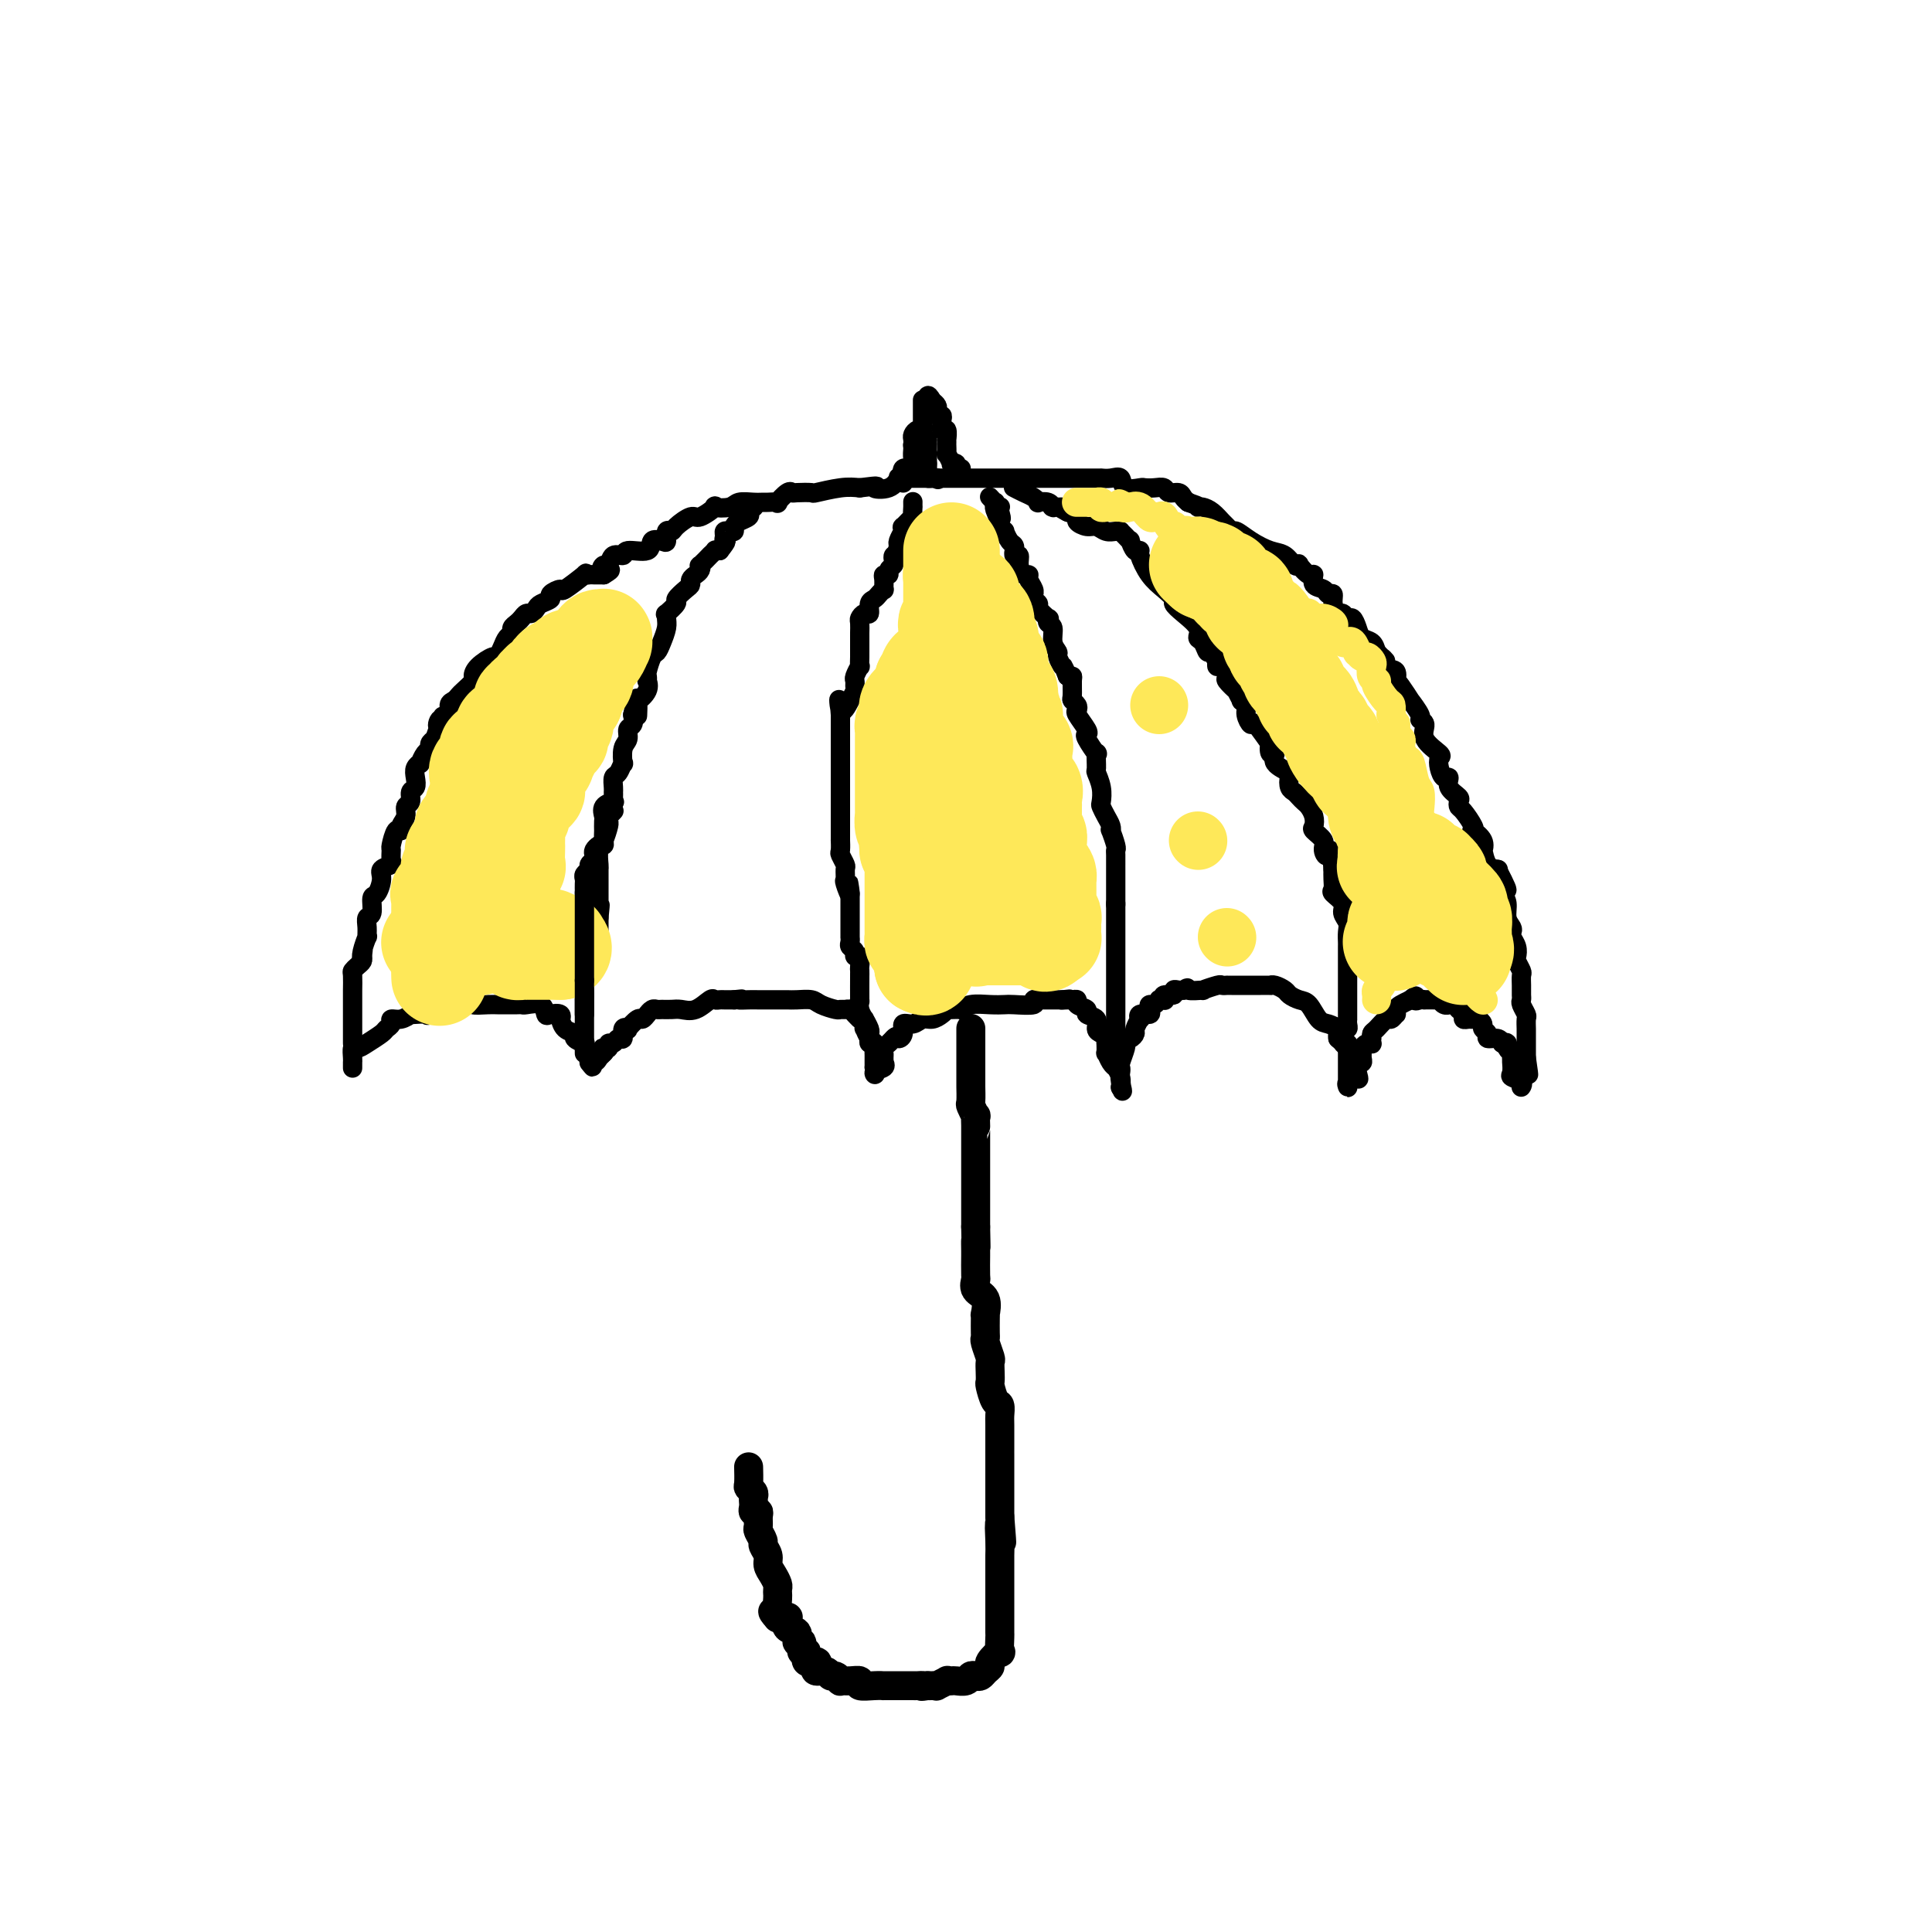 <svg viewBox='0 0 400 400' version='1.1' xmlns='http://www.w3.org/2000/svg' xmlns:xlink='http://www.w3.org/1999/xlink'><g fill='none' stroke='#000000' stroke-width='4' stroke-linecap='round' stroke-linejoin='round'><path d='M73,216c0.000,-0.018 0.000,-0.036 0,0c-0.000,0.036 -0.000,0.127 0,0c0.000,-0.127 0.000,-0.472 0,-1c-0.000,-0.528 -0.000,-1.241 0,-2c0.000,-0.759 0.000,-1.566 0,-2c-0.000,-0.434 -0.000,-0.495 0,-1c0.000,-0.505 0.000,-1.452 0,-2c-0.000,-0.548 -0.001,-0.696 0,-1c0.001,-0.304 0.003,-0.764 0,-1c-0.003,-0.236 -0.011,-0.248 0,-1c0.011,-0.752 0.042,-2.243 0,-3c-0.042,-0.757 -0.155,-0.780 0,-1c0.155,-0.220 0.580,-0.636 1,-1c0.420,-0.364 0.834,-0.675 1,-1c0.166,-0.325 0.083,-0.662 0,-1'/><path d='M75,198c0.326,-2.774 0.140,-0.711 0,0c-0.140,0.711 -0.235,0.068 0,-1c0.235,-1.068 0.799,-2.560 1,-3c0.201,-0.440 0.039,0.172 0,0c-0.039,-0.172 0.045,-1.130 0,-2c-0.045,-0.870 -0.218,-1.654 0,-2c0.218,-0.346 0.827,-0.253 1,-1c0.173,-0.747 -0.090,-2.333 0,-3c0.090,-0.667 0.532,-0.415 1,-1c0.468,-0.585 0.963,-2.006 1,-3c0.037,-0.994 -0.383,-1.559 0,-2c0.383,-0.441 1.569,-0.757 2,-1c0.431,-0.243 0.105,-0.415 0,-1c-0.105,-0.585 0.009,-1.585 0,-2c-0.009,-0.415 -0.142,-0.246 0,-1c0.142,-0.754 0.559,-2.429 1,-3c0.441,-0.571 0.907,-0.036 1,0c0.093,0.036 -0.186,-0.428 0,-1c0.186,-0.572 0.838,-1.252 1,-2c0.162,-0.748 -0.167,-1.565 0,-2c0.167,-0.435 0.828,-0.487 1,-1c0.172,-0.513 -0.146,-1.487 0,-2c0.146,-0.513 0.756,-0.567 1,-1c0.244,-0.433 0.121,-1.247 0,-2c-0.121,-0.753 -0.239,-1.444 0,-2c0.239,-0.556 0.834,-0.975 1,-1c0.166,-0.025 -0.096,0.344 0,0c0.096,-0.344 0.552,-1.402 1,-2c0.448,-0.598 0.890,-0.738 1,-1c0.110,-0.262 -0.111,-0.646 0,-1c0.111,-0.354 0.556,-0.677 1,-1'/><path d='M90,153c2.580,-7.589 1.531,-4.061 1,-3c-0.531,1.061 -0.545,-0.346 0,-1c0.545,-0.654 1.650,-0.555 2,-1c0.350,-0.445 -0.056,-1.432 0,-2c0.056,-0.568 0.575,-0.715 1,-1c0.425,-0.285 0.756,-0.709 1,-1c0.244,-0.291 0.402,-0.450 1,-1c0.598,-0.550 1.638,-1.491 2,-2c0.362,-0.509 0.048,-0.587 0,-1c-0.048,-0.413 0.172,-1.161 1,-2c0.828,-0.839 2.264,-1.769 3,-2c0.736,-0.231 0.771,0.236 1,0c0.229,-0.236 0.653,-1.177 1,-2c0.347,-0.823 0.618,-1.530 1,-2c0.382,-0.470 0.876,-0.704 1,-1c0.124,-0.296 -0.122,-0.653 0,-1c0.122,-0.347 0.610,-0.684 1,-1c0.390,-0.316 0.680,-0.609 1,-1c0.320,-0.391 0.668,-0.878 1,-1c0.332,-0.122 0.647,0.123 1,0c0.353,-0.123 0.743,-0.612 1,-1c0.257,-0.388 0.380,-0.675 1,-1c0.620,-0.325 1.737,-0.687 2,-1c0.263,-0.313 -0.326,-0.578 0,-1c0.326,-0.422 1.569,-1.003 2,-1c0.431,0.003 0.051,0.589 1,0c0.949,-0.589 3.227,-2.354 4,-3c0.773,-0.646 0.042,-0.173 0,0c-0.042,0.173 0.604,0.047 1,0c0.396,-0.047 0.542,-0.013 1,0c0.458,0.013 1.229,0.007 2,0'/><path d='M125,119c2.644,-1.549 0.755,-0.922 0,-1c-0.755,-0.078 -0.374,-0.862 0,-1c0.374,-0.138 0.742,0.372 1,0c0.258,-0.372 0.407,-1.624 1,-2c0.593,-0.376 1.629,0.123 2,0c0.371,-0.123 0.075,-0.868 1,-1c0.925,-0.132 3.070,0.349 4,0c0.930,-0.349 0.645,-1.529 1,-2c0.355,-0.471 1.350,-0.233 2,0c0.650,0.233 0.955,0.461 1,0c0.045,-0.461 -0.169,-1.610 0,-2c0.169,-0.390 0.723,-0.021 1,0c0.277,0.021 0.278,-0.306 1,-1c0.722,-0.694 2.165,-1.754 3,-2c0.835,-0.246 1.062,0.323 2,0c0.938,-0.323 2.586,-1.536 3,-2c0.414,-0.464 -0.408,-0.177 0,0c0.408,0.177 2.044,0.244 3,0c0.956,-0.244 1.231,-0.798 2,-1c0.769,-0.202 2.033,-0.052 3,0c0.967,0.052 1.639,0.006 2,0c0.361,-0.006 0.412,0.026 1,0c0.588,-0.026 1.713,-0.112 2,0c0.287,0.112 -0.266,0.422 0,0c0.266,-0.422 1.349,-1.576 2,-2c0.651,-0.424 0.869,-0.117 1,0c0.131,0.117 0.173,0.045 1,0c0.827,-0.045 2.438,-0.064 3,0c0.562,0.064 0.074,0.209 1,0c0.926,-0.209 3.264,-0.774 5,-1c1.736,-0.226 2.868,-0.113 4,0'/><path d='M178,101c5.172,-0.651 3.103,-0.280 3,0c-0.103,0.280 1.762,0.467 3,0c1.238,-0.467 1.850,-1.589 2,-2c0.150,-0.411 -0.163,-0.110 0,0c0.163,0.110 0.802,0.029 1,0c0.198,-0.029 -0.045,-0.008 0,0c0.045,0.008 0.378,0.002 1,0c0.622,-0.002 1.532,-0.001 2,0c0.468,0.001 0.494,0.000 1,0c0.506,-0.000 1.493,-0.000 4,0c2.507,0.000 6.534,0.000 9,0c2.466,-0.000 3.371,-0.000 5,0c1.629,0.000 3.980,0.000 6,0c2.020,-0.000 3.707,-0.000 5,0c1.293,0.000 2.193,0.000 3,0c0.807,-0.000 1.521,-0.000 2,0c0.479,0.000 0.722,0.001 1,0c0.278,-0.001 0.589,-0.002 1,0c0.411,0.002 0.920,0.008 1,0c0.080,-0.008 -0.269,-0.030 0,0c0.269,0.030 1.156,0.113 2,0c0.844,-0.113 1.643,-0.422 2,0c0.357,0.422 0.271,1.576 1,2c0.729,0.424 2.274,0.118 3,0c0.726,-0.118 0.632,-0.046 1,0c0.368,0.046 1.198,0.068 2,0c0.802,-0.068 1.577,-0.225 2,0c0.423,0.225 0.495,0.834 1,1c0.505,0.166 1.444,-0.109 2,0c0.556,0.109 0.730,0.603 1,1c0.270,0.397 0.635,0.699 1,1'/><path d='M246,104c2.938,0.998 2.282,0.992 2,1c-0.282,0.008 -0.192,0.029 0,0c0.192,-0.029 0.486,-0.109 1,0c0.514,0.109 1.250,0.406 2,1c0.750,0.594 1.515,1.485 2,2c0.485,0.515 0.689,0.653 1,1c0.311,0.347 0.730,0.904 1,1c0.270,0.096 0.390,-0.268 1,0c0.610,0.268 1.709,1.169 3,2c1.291,0.831 2.775,1.594 4,2c1.225,0.406 2.191,0.457 3,1c0.809,0.543 1.461,1.580 2,2c0.539,0.420 0.966,0.225 1,0c0.034,-0.225 -0.324,-0.478 0,0c0.324,0.478 1.329,1.687 2,2c0.671,0.313 1.007,-0.272 1,0c-0.007,0.272 -0.356,1.399 0,2c0.356,0.601 1.419,0.677 2,1c0.581,0.323 0.680,0.895 1,1c0.320,0.105 0.859,-0.255 1,0c0.141,0.255 -0.117,1.124 0,2c0.117,0.876 0.609,1.757 1,2c0.391,0.243 0.681,-0.152 1,0c0.319,0.152 0.666,0.852 1,1c0.334,0.148 0.653,-0.256 1,0c0.347,0.256 0.722,1.172 1,2c0.278,0.828 0.459,1.569 1,2c0.541,0.431 1.440,0.552 2,1c0.560,0.448 0.780,1.224 1,2'/><path d='M285,135c3.138,3.207 1.481,1.223 1,1c-0.481,-0.223 0.212,1.314 1,2c0.788,0.686 1.669,0.522 2,1c0.331,0.478 0.111,1.600 0,2c-0.111,0.400 -0.113,0.079 0,0c0.113,-0.079 0.341,0.083 1,1c0.659,0.917 1.750,2.587 2,3c0.250,0.413 -0.343,-0.431 0,0c0.343,0.431 1.620,2.136 2,3c0.380,0.864 -0.136,0.885 0,1c0.136,0.115 0.926,0.323 1,1c0.074,0.677 -0.566,1.821 0,3c0.566,1.179 2.338,2.391 3,3c0.662,0.609 0.214,0.614 0,1c-0.214,0.386 -0.193,1.154 0,2c0.193,0.846 0.560,1.771 1,2c0.440,0.229 0.955,-0.236 1,0c0.045,0.236 -0.378,1.175 0,2c0.378,0.825 1.559,1.538 2,2c0.441,0.462 0.143,0.674 0,1c-0.143,0.326 -0.131,0.765 0,1c0.131,0.235 0.382,0.264 1,1c0.618,0.736 1.602,2.177 2,3c0.398,0.823 0.211,1.027 0,1c-0.211,-0.027 -0.447,-0.284 0,0c0.447,0.284 1.577,1.109 2,2c0.423,0.891 0.138,1.846 0,2c-0.138,0.154 -0.130,-0.495 0,0c0.130,0.495 0.381,2.133 1,3c0.619,0.867 1.605,0.962 2,1c0.395,0.038 0.197,0.019 0,0'/><path d='M310,180c3.879,7.381 1.077,3.332 0,2c-1.077,-1.332 -0.428,0.052 0,1c0.428,0.948 0.637,1.458 1,2c0.363,0.542 0.881,1.114 1,2c0.119,0.886 -0.161,2.085 0,3c0.161,0.915 0.761,1.544 1,2c0.239,0.456 0.116,0.737 0,1c-0.116,0.263 -0.223,0.508 0,1c0.223,0.492 0.778,1.230 1,2c0.222,0.770 0.112,1.572 0,2c-0.112,0.428 -0.226,0.483 0,1c0.226,0.517 0.793,1.497 1,2c0.207,0.503 0.055,0.530 0,1c-0.055,0.470 -0.015,1.383 0,2c0.015,0.617 0.003,0.938 0,1c-0.003,0.062 0.003,-0.134 0,0c-0.003,0.134 -0.015,0.598 0,1c0.015,0.402 0.057,0.741 0,1c-0.057,0.259 -0.211,0.437 0,1c0.211,0.563 0.789,1.513 1,2c0.211,0.487 0.057,0.513 0,1c-0.057,0.487 -0.015,1.435 0,2c0.015,0.565 0.004,0.746 0,1c-0.004,0.254 -0.001,0.579 0,1c0.001,0.421 0.000,0.938 0,1c-0.000,0.062 -0.000,-0.329 0,0c0.000,0.329 0.000,1.380 0,2c-0.000,0.620 -0.000,0.810 0,1'/><path d='M316,219c0.928,6.276 0.249,2.466 0,1c-0.249,-1.466 -0.067,-0.589 0,0c0.067,0.589 0.018,0.889 0,1c-0.018,0.111 -0.005,0.032 0,0c0.005,-0.032 0.003,-0.016 0,0'/><path d='M73,221c-0.000,0.117 -0.001,0.234 0,0c0.001,-0.234 0.003,-0.819 0,-1c-0.003,-0.181 -0.010,0.040 0,0c0.010,-0.040 0.038,-0.343 0,-1c-0.038,-0.657 -0.141,-1.668 0,-2c0.141,-0.332 0.525,0.013 1,0c0.475,-0.013 1.040,-0.386 2,-1c0.960,-0.614 2.315,-1.470 3,-2c0.685,-0.530 0.699,-0.734 1,-1c0.301,-0.266 0.889,-0.593 1,-1c0.111,-0.407 -0.256,-0.894 0,-1c0.256,-0.106 1.133,0.167 2,0c0.867,-0.167 1.722,-0.775 2,-1c0.278,-0.225 -0.021,-0.068 0,0c0.021,0.068 0.363,0.046 1,0c0.637,-0.046 1.570,-0.118 2,0c0.430,0.118 0.355,0.424 1,0c0.645,-0.424 2.008,-1.578 3,-2c0.992,-0.422 1.613,-0.114 2,0c0.387,0.114 0.539,0.032 1,0c0.461,-0.032 1.230,-0.016 2,0'/><path d='M97,208c2.540,-0.619 0.891,-0.166 1,0c0.109,0.166 1.976,0.044 3,0c1.024,-0.044 1.206,-0.012 2,0c0.794,0.012 2.200,0.004 3,0c0.800,-0.004 0.995,-0.003 1,0c0.005,0.003 -0.181,0.008 0,0c0.181,-0.008 0.730,-0.030 1,0c0.270,0.030 0.262,0.112 1,0c0.738,-0.112 2.222,-0.418 3,0c0.778,0.418 0.849,1.560 1,2c0.151,0.440 0.382,0.177 1,0c0.618,-0.177 1.624,-0.269 2,0c0.376,0.269 0.123,0.898 0,1c-0.123,0.102 -0.116,-0.322 0,0c0.116,0.322 0.342,1.391 1,2c0.658,0.609 1.749,0.759 2,1c0.251,0.241 -0.339,0.571 0,1c0.339,0.429 1.608,0.955 2,1c0.392,0.045 -0.091,-0.391 0,0c0.091,0.391 0.756,1.610 1,2c0.244,0.390 0.066,-0.049 0,0c-0.066,0.049 -0.019,0.585 0,1c0.019,0.415 0.009,0.707 0,1'/><path d='M122,220c1.504,1.839 0.263,0.437 0,0c-0.263,-0.437 0.452,0.093 1,0c0.548,-0.093 0.930,-0.808 1,-1c0.070,-0.192 -0.174,0.141 0,0c0.174,-0.141 0.764,-0.754 1,-1c0.236,-0.246 0.118,-0.123 0,0'/><path d='M125,218c0.481,-0.531 0.185,-0.859 0,-1c-0.185,-0.141 -0.257,-0.095 0,0c0.257,0.095 0.843,0.238 1,0c0.157,-0.238 -0.117,-0.856 0,-1c0.117,-0.144 0.624,0.185 1,0c0.376,-0.185 0.621,-0.885 1,-1c0.379,-0.115 0.893,0.354 1,0c0.107,-0.354 -0.193,-1.530 0,-2c0.193,-0.470 0.878,-0.235 1,0c0.122,0.235 -0.321,0.469 0,0c0.321,-0.469 1.406,-1.641 2,-2c0.594,-0.359 0.698,0.096 1,0c0.302,-0.096 0.802,-0.744 1,-1c0.198,-0.256 0.094,-0.121 0,0c-0.094,0.121 -0.177,0.229 0,0c0.177,-0.229 0.613,-0.794 1,-1c0.387,-0.206 0.725,-0.053 1,0c0.275,0.053 0.487,0.007 1,0c0.513,-0.007 1.328,0.026 2,0c0.672,-0.026 1.203,-0.112 2,0c0.797,0.112 1.862,0.422 3,0c1.138,-0.422 2.351,-1.577 3,-2c0.649,-0.423 0.735,-0.113 1,0c0.265,0.113 0.710,0.030 1,0c0.290,-0.030 0.424,-0.008 1,0c0.576,0.008 1.593,0.002 2,0c0.407,-0.002 0.203,-0.001 0,0'/><path d='M152,207c2.752,-0.309 1.132,-0.083 1,0c-0.132,0.083 1.223,0.022 2,0c0.777,-0.022 0.975,-0.007 2,0c1.025,0.007 2.878,0.005 4,0c1.122,-0.005 1.512,-0.012 2,0c0.488,0.012 1.072,0.042 2,0c0.928,-0.042 2.199,-0.155 3,0c0.801,0.155 1.132,0.577 2,1c0.868,0.423 2.274,0.848 3,1c0.726,0.152 0.773,0.030 1,0c0.227,-0.030 0.636,0.031 1,0c0.364,-0.031 0.685,-0.152 1,0c0.315,0.152 0.624,0.579 1,1c0.376,0.421 0.819,0.835 1,1c0.181,0.165 0.100,0.081 0,0c-0.100,-0.081 -0.220,-0.158 0,0c0.220,0.158 0.781,0.552 1,1c0.219,0.448 0.097,0.951 0,1c-0.097,0.049 -0.170,-0.357 0,0c0.170,0.357 0.581,1.476 1,2c0.419,0.524 0.844,0.451 1,1c0.156,0.549 0.042,1.719 0,2c-0.042,0.281 -0.011,-0.327 0,0c0.011,0.327 0.003,1.588 0,2c-0.003,0.412 -0.001,-0.025 0,0c0.001,0.025 0.000,0.513 0,1'/><path d='M181,221c0.652,2.126 -0.218,1.442 0,1c0.218,-0.442 1.523,-0.643 2,-1c0.477,-0.357 0.127,-0.869 0,-1c-0.127,-0.131 -0.030,0.119 0,0c0.030,-0.119 -0.006,-0.606 0,-1c0.006,-0.394 0.053,-0.693 0,-1c-0.053,-0.307 -0.208,-0.621 0,-1c0.208,-0.379 0.777,-0.823 1,-1c0.223,-0.177 0.098,-0.086 0,0c-0.098,0.086 -0.171,0.167 0,0c0.171,-0.167 0.585,-0.584 1,-1'/><path d='M185,215c0.778,-0.901 0.722,-0.154 1,0c0.278,0.154 0.889,-0.284 1,-1c0.111,-0.716 -0.279,-1.711 0,-2c0.279,-0.289 1.228,0.129 2,0c0.772,-0.129 1.369,-0.805 2,-1c0.631,-0.195 1.298,0.091 2,0c0.702,-0.091 1.440,-0.560 2,-1c0.560,-0.440 0.943,-0.850 1,-1c0.057,-0.150 -0.210,-0.039 0,0c0.210,0.039 0.898,0.007 1,0c0.102,-0.007 -0.381,0.012 0,0c0.381,-0.012 1.625,-0.056 2,0c0.375,0.056 -0.121,0.211 0,0c0.121,-0.211 0.857,-0.788 2,-1c1.143,-0.212 2.694,-0.061 4,0c1.306,0.061 2.368,0.030 3,0c0.632,-0.030 0.833,-0.061 2,0c1.167,0.061 3.300,0.212 4,0c0.700,-0.212 -0.033,-0.789 0,-1c0.033,-0.211 0.832,-0.057 1,0c0.168,0.057 -0.296,0.015 0,0c0.296,-0.015 1.350,-0.004 2,0c0.650,0.004 0.895,0.001 1,0c0.105,-0.001 0.069,-0.000 0,0c-0.069,0.000 -0.173,0.000 0,0c0.173,-0.000 0.621,-0.000 1,0c0.379,0.000 0.690,0.000 1,0'/><path d='M220,207c3.199,-0.308 0.697,-0.080 0,0c-0.697,0.080 0.410,0.010 1,0c0.590,-0.010 0.664,0.039 1,0c0.336,-0.039 0.935,-0.166 1,0c0.065,0.166 -0.404,0.626 0,1c0.404,0.374 1.680,0.664 2,1c0.320,0.336 -0.317,0.720 0,1c0.317,0.280 1.588,0.458 2,1c0.412,0.542 -0.033,1.450 0,2c0.033,0.550 0.545,0.744 1,1c0.455,0.256 0.853,0.575 1,1c0.147,0.425 0.042,0.958 0,1c-0.042,0.042 -0.021,-0.405 0,0c0.021,0.405 0.043,1.662 0,2c-0.043,0.338 -0.151,-0.244 0,0c0.151,0.244 0.562,1.313 1,2c0.438,0.687 0.902,0.994 1,1c0.098,0.006 -0.170,-0.287 0,0c0.170,0.287 0.776,1.154 1,2c0.224,0.846 0.064,1.670 0,2c-0.064,0.330 -0.032,0.165 0,0'/><path d='M232,225c0.775,2.046 0.211,0.160 0,-1c-0.211,-1.160 -0.071,-1.593 0,-2c0.071,-0.407 0.072,-0.787 0,-1c-0.072,-0.213 -0.216,-0.257 0,-1c0.216,-0.743 0.793,-2.184 1,-3c0.207,-0.816 0.046,-1.007 0,-1c-0.046,0.007 0.025,0.210 0,0c-0.025,-0.210 -0.147,-0.835 0,-1c0.147,-0.165 0.562,0.129 1,0c0.438,-0.129 0.900,-0.679 1,-1c0.100,-0.321 -0.162,-0.411 0,-1c0.162,-0.589 0.747,-1.677 1,-2c0.253,-0.323 0.172,0.120 0,0c-0.172,-0.120 -0.436,-0.802 0,-1c0.436,-0.198 1.571,0.087 2,0c0.429,-0.087 0.153,-0.545 0,-1c-0.153,-0.455 -0.181,-0.907 0,-1c0.181,-0.093 0.571,0.172 1,0c0.429,-0.172 0.898,-0.782 1,-1c0.102,-0.218 -0.161,-0.043 0,0c0.161,0.043 0.746,-0.045 1,0c0.254,0.045 0.176,0.222 0,0c-0.176,-0.222 -0.450,-0.844 0,-1c0.450,-0.156 1.623,0.154 2,0c0.377,-0.154 -0.043,-0.773 0,-1c0.043,-0.227 0.548,-0.061 1,0c0.452,0.061 0.853,0.016 1,0c0.147,-0.016 0.042,-0.005 0,0c-0.042,0.005 -0.021,0.002 0,0'/><path d='M245,205c1.424,-0.924 0.486,-0.233 1,0c0.514,0.233 2.482,0.010 3,0c0.518,-0.010 -0.412,0.193 0,0c0.412,-0.193 2.166,-0.784 3,-1c0.834,-0.216 0.748,-0.058 1,0c0.252,0.058 0.841,0.016 1,0c0.159,-0.016 -0.111,-0.004 0,0c0.111,0.004 0.604,0.001 1,0c0.396,-0.001 0.697,-0.000 1,0c0.303,0.000 0.608,0.000 1,0c0.392,-0.000 0.869,-0.000 1,0c0.131,0.000 -0.085,0.000 0,0c0.085,-0.000 0.469,-0.001 1,0c0.531,0.001 1.207,0.003 2,0c0.793,-0.003 1.703,-0.012 2,0c0.297,0.012 -0.020,0.045 0,0c0.020,-0.045 0.375,-0.169 1,0c0.625,0.169 1.518,0.630 2,1c0.482,0.370 0.551,0.648 1,1c0.449,0.352 1.277,0.777 2,1c0.723,0.223 1.343,0.245 2,1c0.657,0.755 1.353,2.244 2,3c0.647,0.756 1.246,0.780 2,1c0.754,0.220 1.665,0.636 2,1c0.335,0.364 0.096,0.675 0,1c-0.096,0.325 -0.048,0.662 0,1'/><path d='M277,215c2.177,1.940 1.119,1.288 1,1c-0.119,-0.288 0.700,-0.214 1,0c0.300,0.214 0.080,0.568 0,1c-0.080,0.432 -0.022,0.942 0,1c0.022,0.058 0.006,-0.335 0,0c-0.006,0.335 -0.002,1.399 0,2c0.002,0.601 0.000,0.739 0,1c-0.000,0.261 0.000,0.645 0,1c-0.000,0.355 -0.002,0.681 0,1c0.002,0.319 0.006,0.633 0,1c-0.006,0.367 -0.022,0.789 0,1c0.022,0.211 0.083,0.211 0,0c-0.083,-0.211 -0.309,-0.632 0,-1c0.309,-0.368 1.155,-0.684 2,-1'/><path d='M281,223c0.614,1.055 0.150,-0.309 0,-1c-0.150,-0.691 0.012,-0.710 0,-1c-0.012,-0.290 -0.200,-0.851 0,-1c0.200,-0.149 0.788,0.114 1,0c0.212,-0.114 0.046,-0.605 0,-1c-0.046,-0.395 0.026,-0.693 0,-1c-0.026,-0.307 -0.151,-0.622 0,-1c0.151,-0.378 0.576,-0.818 1,-1c0.424,-0.182 0.845,-0.105 1,0c0.155,0.105 0.043,0.237 0,0c-0.043,-0.237 -0.019,-0.842 0,-1c0.019,-0.158 0.032,0.130 0,0c-0.032,-0.130 -0.110,-0.680 0,-1c0.110,-0.320 0.408,-0.411 1,-1c0.592,-0.589 1.479,-1.678 2,-2c0.521,-0.322 0.678,0.121 1,0c0.322,-0.121 0.810,-0.806 1,-1c0.190,-0.194 0.082,0.103 0,0c-0.082,-0.103 -0.137,-0.605 0,-1c0.137,-0.395 0.468,-0.684 1,-1c0.532,-0.316 1.266,-0.658 2,-1'/><path d='M292,207c1.731,-1.547 1.059,-0.415 1,0c-0.059,0.415 0.496,0.111 1,0c0.504,-0.111 0.957,-0.031 1,0c0.043,0.031 -0.326,0.012 0,0c0.326,-0.012 1.345,-0.017 2,0c0.655,0.017 0.945,0.057 1,0c0.055,-0.057 -0.126,-0.212 0,0c0.126,0.212 0.558,0.792 1,1c0.442,0.208 0.893,0.044 1,0c0.107,-0.044 -0.130,0.030 0,0c0.130,-0.030 0.626,-0.166 1,0c0.374,0.166 0.625,0.633 1,1c0.375,0.367 0.874,0.633 1,1c0.126,0.367 -0.120,0.833 0,1c0.120,0.167 0.605,0.034 1,0c0.395,-0.034 0.698,0.032 1,0c0.302,-0.032 0.601,-0.162 1,0c0.399,0.162 0.898,0.617 1,1c0.102,0.383 -0.194,0.694 0,1c0.194,0.306 0.877,0.608 1,1c0.123,0.392 -0.313,0.875 0,1c0.313,0.125 1.375,-0.107 2,0c0.625,0.107 0.812,0.554 1,1'/><path d='M311,216c1.775,1.235 1.211,0.321 1,0c-0.211,-0.321 -0.071,-0.050 0,0c0.071,0.050 0.072,-0.123 0,0c-0.072,0.123 -0.215,0.540 0,1c0.215,0.460 0.790,0.961 1,1c0.210,0.039 0.056,-0.384 0,0c-0.056,0.384 -0.015,1.574 0,2c0.015,0.426 0.002,0.089 0,0c-0.002,-0.089 0.007,0.070 0,0c-0.007,-0.070 -0.030,-0.369 0,0c0.030,0.369 0.113,1.405 0,2c-0.113,0.595 -0.423,0.748 0,1c0.423,0.252 1.577,0.604 2,1c0.423,0.396 0.114,0.837 0,1c-0.114,0.163 -0.033,0.046 0,0c0.033,-0.046 0.016,-0.023 0,0'/></g>
<g fill='none' stroke='#000000' stroke-width='6' stroke-linecap='round' stroke-linejoin='round'><path d='M201,213c-0.000,-0.081 -0.000,-0.161 0,0c0.000,0.161 0.000,0.565 0,1c-0.000,0.435 -0.000,0.903 0,1c0.000,0.097 0.000,-0.177 0,0c-0.000,0.177 -0.000,0.804 0,1c0.000,0.196 0.000,-0.038 0,0c-0.000,0.038 -0.000,0.347 0,1c0.000,0.653 0.000,1.650 0,2c-0.000,0.350 -0.001,0.053 0,1c0.001,0.947 0.004,3.137 0,4c-0.004,0.863 -0.015,0.397 0,1c0.015,0.603 0.057,2.274 0,3c-0.057,0.726 -0.211,0.505 0,1c0.211,0.495 0.789,1.704 1,2c0.211,0.296 0.057,-0.321 0,0c-0.057,0.321 -0.015,1.582 0,2c0.015,0.418 0.004,-0.005 0,0c-0.004,0.005 -0.001,0.438 0,1c0.001,0.562 0.000,1.254 0,2c-0.000,0.746 -0.000,1.546 0,2c0.000,0.454 0.000,0.563 0,1c-0.000,0.437 -0.000,1.201 0,2c0.000,0.799 0.000,1.633 0,2c-0.000,0.367 -0.000,0.268 0,1c0.000,0.732 0.000,2.296 0,3c-0.000,0.704 -0.000,0.550 0,1c0.000,0.450 0.000,1.506 0,2c-0.000,0.494 -0.000,0.427 0,1c0.000,0.573 0.000,1.787 0,3'/><path d='M202,254c0.155,6.900 0.042,3.651 0,3c-0.042,-0.651 -0.013,1.296 0,2c0.013,0.704 0.011,0.165 0,1c-0.011,0.835 -0.031,3.044 0,4c0.031,0.956 0.113,0.658 0,1c-0.113,0.342 -0.423,1.322 0,2c0.423,0.678 1.577,1.054 2,2c0.423,0.946 0.114,2.464 0,3c-0.114,0.536 -0.031,0.092 0,0c0.031,-0.092 0.012,0.168 0,1c-0.012,0.832 -0.017,2.235 0,3c0.017,0.765 0.057,0.890 0,1c-0.057,0.110 -0.211,0.205 0,1c0.211,0.795 0.788,2.291 1,3c0.212,0.709 0.060,0.632 0,1c-0.060,0.368 -0.026,1.183 0,2c0.026,0.817 0.046,1.637 0,2c-0.046,0.363 -0.156,0.268 0,1c0.156,0.732 0.578,2.291 1,3c0.422,0.709 0.845,0.566 1,1c0.155,0.434 0.041,1.443 0,2c-0.041,0.557 -0.011,0.663 0,2c0.011,1.337 0.003,3.905 0,5c-0.003,1.095 -0.001,0.716 0,1c0.001,0.284 0.000,1.230 0,2c-0.000,0.770 -0.000,1.364 0,2c0.000,0.636 0.000,1.315 0,2c-0.000,0.685 -0.000,1.377 0,2c0.000,0.623 0.000,1.178 0,2c-0.000,0.822 -0.000,1.911 0,3'/><path d='M207,314c0.774,9.590 0.207,3.567 0,2c-0.207,-1.567 -0.056,1.324 0,3c0.056,1.676 0.015,2.137 0,3c-0.015,0.863 -0.004,2.129 0,3c0.004,0.871 0.001,1.347 0,2c-0.001,0.653 -0.000,1.483 0,2c0.000,0.517 0.000,0.721 0,1c-0.000,0.279 -0.000,0.632 0,1c0.000,0.368 -0.000,0.751 0,1c0.000,0.249 0.000,0.365 0,1c-0.000,0.635 -0.001,1.790 0,2c0.001,0.210 0.002,-0.524 0,0c-0.002,0.524 -0.008,2.305 0,3c0.008,0.695 0.031,0.305 0,1c-0.031,0.695 -0.116,2.476 0,3c0.116,0.524 0.435,-0.210 0,0c-0.435,0.210 -1.622,1.363 -2,2c-0.378,0.637 0.053,0.758 0,1c-0.053,0.242 -0.591,0.604 -1,1c-0.409,0.396 -0.691,0.824 -1,1c-0.309,0.176 -0.646,0.100 -1,0c-0.354,-0.100 -0.726,-0.223 -1,0c-0.274,0.223 -0.450,0.791 -1,1c-0.550,0.209 -1.476,0.060 -2,0c-0.524,-0.060 -0.647,-0.030 -1,0c-0.353,0.030 -0.935,0.061 -1,0c-0.065,-0.061 0.386,-0.212 0,0c-0.386,0.212 -1.609,0.789 -2,1c-0.391,0.211 0.048,0.057 0,0c-0.048,-0.057 -0.585,-0.016 -1,0c-0.415,0.016 -0.707,0.008 -1,0'/><path d='M192,349c-1.881,0.309 -1.082,0.083 -1,0c0.082,-0.083 -0.553,-0.022 -1,0c-0.447,0.022 -0.706,0.006 -1,0c-0.294,-0.006 -0.624,-0.002 -1,0c-0.376,0.002 -0.799,0.000 -1,0c-0.201,-0.000 -0.181,0.001 -1,0c-0.819,-0.001 -2.477,-0.004 -3,0c-0.523,0.004 0.089,0.015 0,0c-0.089,-0.015 -0.879,-0.057 -2,0c-1.121,0.057 -2.573,0.212 -3,0c-0.427,-0.212 0.170,-0.793 0,-1c-0.170,-0.207 -1.107,-0.040 -2,0c-0.893,0.040 -1.744,-0.046 -2,0c-0.256,0.046 0.082,0.223 0,0c-0.082,-0.223 -0.583,-0.847 -1,-1c-0.417,-0.153 -0.751,0.165 -1,0c-0.249,-0.165 -0.414,-0.813 -1,-1c-0.586,-0.187 -1.592,0.085 -2,0c-0.408,-0.085 -0.219,-0.528 0,-1c0.219,-0.472 0.466,-0.972 0,-1c-0.466,-0.028 -1.646,0.415 -2,0c-0.354,-0.415 0.117,-1.687 0,-2c-0.117,-0.313 -0.823,0.335 -1,0c-0.177,-0.335 0.177,-1.652 0,-2c-0.177,-0.348 -0.883,0.275 -1,0c-0.117,-0.275 0.355,-1.447 0,-2c-0.355,-0.553 -1.539,-0.489 -2,-1c-0.461,-0.511 -0.201,-1.599 0,-2c0.201,-0.401 0.343,-0.115 0,0c-0.343,0.115 -1.172,0.057 -2,0'/><path d='M161,335c-2.011,-2.205 -0.539,-1.217 0,-1c0.539,0.217 0.144,-0.337 0,-1c-0.144,-0.663 -0.038,-1.434 0,-2c0.038,-0.566 0.007,-0.928 0,-1c-0.007,-0.072 0.008,0.146 0,0c-0.008,-0.146 -0.040,-0.658 0,-1c0.040,-0.342 0.150,-0.515 0,-1c-0.150,-0.485 -0.561,-1.280 -1,-2c-0.439,-0.720 -0.906,-1.363 -1,-2c-0.094,-0.637 0.185,-1.269 0,-2c-0.185,-0.731 -0.834,-1.561 -1,-2c-0.166,-0.439 0.153,-0.486 0,-1c-0.153,-0.514 -0.777,-1.496 -1,-2c-0.223,-0.504 -0.046,-0.530 0,-1c0.046,-0.470 -0.040,-1.384 0,-2c0.040,-0.616 0.207,-0.935 0,-1c-0.207,-0.065 -0.788,0.123 -1,0c-0.212,-0.123 -0.056,-0.558 0,-1c0.056,-0.442 0.011,-0.893 0,-1c-0.011,-0.107 0.011,0.128 0,0c-0.011,-0.128 -0.056,-0.620 0,-1c0.056,-0.380 0.211,-0.648 0,-1c-0.211,-0.352 -0.789,-0.788 -1,-1c-0.211,-0.212 -0.057,-0.201 0,-1c0.057,-0.799 0.015,-2.407 0,-3c-0.015,-0.593 -0.004,-0.169 0,0c0.004,0.169 0.002,0.085 0,0'/></g>
<g fill='none' stroke='#000000' stroke-width='4' stroke-linecap='round' stroke-linejoin='round'><path d='M187,100c-0.016,-0.487 -0.033,-0.973 0,-1c0.033,-0.027 0.114,0.407 0,0c-0.114,-0.407 -0.423,-1.653 0,-2c0.423,-0.347 1.577,0.206 2,0c0.423,-0.206 0.114,-1.171 0,-2c-0.114,-0.829 -0.033,-1.523 0,-2c0.033,-0.477 0.016,-0.739 0,-1'/><path d='M189,92c0.310,-1.251 0.086,-0.378 0,0c-0.086,0.378 -0.033,0.260 0,0c0.033,-0.260 0.047,-0.662 0,-1c-0.047,-0.338 -0.156,-0.610 0,-1c0.156,-0.390 0.578,-0.897 1,-1c0.422,-0.103 0.845,0.197 1,0c0.155,-0.197 0.041,-0.892 0,-1c-0.041,-0.108 -0.011,0.370 0,0c0.011,-0.370 0.003,-1.588 0,-2c-0.003,-0.412 -0.001,-0.018 0,0c0.001,0.018 0.000,-0.341 0,-1c-0.000,-0.659 -0.000,-1.617 0,-2c0.000,-0.383 0.000,-0.192 0,0'/><path d='M199,97c-0.455,0.109 -0.910,0.217 -1,0c-0.090,-0.217 0.186,-0.760 0,-1c-0.186,-0.240 -0.834,-0.177 -1,0c-0.166,0.177 0.152,0.469 0,0c-0.152,-0.469 -0.773,-1.699 -1,-2c-0.227,-0.301 -0.061,0.328 0,0c0.061,-0.328 0.017,-1.612 0,-2c-0.017,-0.388 -0.008,0.122 0,0c0.008,-0.122 0.016,-0.874 0,-1c-0.016,-0.126 -0.057,0.373 0,0c0.057,-0.373 0.211,-1.619 0,-2c-0.211,-0.381 -0.788,0.104 -1,0c-0.212,-0.104 -0.061,-0.798 0,-1c0.061,-0.202 0.030,0.089 0,0c-0.030,-0.089 -0.061,-0.559 0,-1c0.061,-0.441 0.212,-0.853 0,-1c-0.212,-0.147 -0.788,-0.028 -1,0c-0.212,0.028 -0.060,-0.034 0,0c0.060,0.034 0.026,0.164 0,0c-0.026,-0.164 -0.046,-0.621 0,-1c0.046,-0.379 0.156,-0.680 0,-1c-0.156,-0.320 -0.578,-0.660 -1,-1'/><path d='M193,83c-1.155,-2.167 -1.042,-0.583 -1,0c0.042,0.583 0.012,0.167 0,0c-0.012,-0.167 -0.006,-0.083 0,0'/><path d='M192,96c0.000,-0.909 0.000,-1.818 0,-2c0.000,-0.182 0.000,0.361 0,0c-0.000,-0.361 -0.000,-1.628 0,-2c0.000,-0.372 0.000,0.152 0,0c-0.000,-0.152 -0.000,-0.980 0,-1c0.000,-0.020 0.000,0.768 0,1c0.000,0.232 0.000,-0.093 0,0c0.000,0.093 0.000,0.602 0,1c0.000,0.398 0.000,0.684 0,1c0.000,0.316 0.000,0.662 0,1c0.000,0.338 0.000,0.669 0,1'/><path d='M192,96c-0.003,0.514 -0.012,-0.202 0,0c0.012,0.202 0.044,1.322 0,2c-0.044,0.678 -0.166,0.913 0,1c0.166,0.087 0.619,0.025 1,0c0.381,-0.025 0.691,-0.012 1,0'/><path d='M194,99c0.333,0.500 0.167,0.250 0,0'/><path d='M121,218c-0.000,0.087 -0.000,0.174 0,0c0.000,-0.174 0.000,-0.610 0,-1c-0.000,-0.390 -0.000,-0.734 0,-1c0.000,-0.266 0.000,-0.453 0,-1c-0.000,-0.547 -0.000,-1.455 0,-2c0.000,-0.545 0.000,-0.728 0,-1c-0.000,-0.272 -0.000,-0.632 0,-1c0.000,-0.368 0.000,-0.745 0,-1c-0.000,-0.255 -0.001,-0.389 0,-1c0.001,-0.611 0.004,-1.699 0,-2c-0.004,-0.301 -0.015,0.184 0,0c0.015,-0.184 0.056,-1.037 0,-2c-0.056,-0.963 -0.208,-2.036 0,-3c0.208,-0.964 0.778,-1.820 1,-2c0.222,-0.180 0.098,0.316 0,0c-0.098,-0.316 -0.170,-1.446 0,-2c0.170,-0.554 0.581,-0.533 1,-1c0.419,-0.467 0.844,-1.421 1,-2c0.156,-0.579 0.042,-0.784 0,-1c-0.042,-0.216 -0.011,-0.443 0,-1c0.011,-0.557 0.003,-1.445 0,-2c-0.003,-0.555 -0.002,-0.778 0,-1'/><path d='M124,190c0.464,-4.582 0.124,-2.036 0,-1c-0.124,1.036 -0.033,0.563 0,0c0.033,-0.563 0.009,-1.214 0,-2c-0.009,-0.786 -0.002,-1.706 0,-2c0.002,-0.294 0.001,0.040 0,0c-0.001,-0.040 -0.001,-0.452 0,-1c0.001,-0.548 0.004,-1.232 0,-2c-0.004,-0.768 -0.015,-1.619 0,-2c0.015,-0.381 0.057,-0.292 0,-1c-0.057,-0.708 -0.211,-2.212 0,-3c0.211,-0.788 0.789,-0.859 1,-1c0.211,-0.141 0.057,-0.351 0,-1c-0.057,-0.649 -0.017,-1.735 0,-2c0.017,-0.265 0.012,0.293 0,0c-0.012,-0.293 -0.031,-1.437 0,-2c0.031,-0.563 0.114,-0.546 0,-1c-0.114,-0.454 -0.423,-1.379 0,-2c0.423,-0.621 1.578,-0.939 2,-1c0.422,-0.061 0.112,0.134 0,0c-0.112,-0.134 -0.027,-0.598 0,-1c0.027,-0.402 -0.003,-0.743 0,-1c0.003,-0.257 0.040,-0.430 0,-1c-0.040,-0.570 -0.155,-1.535 0,-2c0.155,-0.465 0.582,-0.428 1,-1c0.418,-0.572 0.829,-1.754 1,-2c0.171,-0.246 0.102,0.443 0,0c-0.102,-0.443 -0.237,-2.019 0,-3c0.237,-0.981 0.847,-1.366 1,-2c0.153,-0.634 -0.151,-1.517 0,-2c0.151,-0.483 0.757,-0.567 1,-1c0.243,-0.433 0.121,-1.217 0,-2'/><path d='M131,148c1.301,-6.309 1.052,-1.082 1,0c-0.052,1.082 0.091,-1.982 0,-3c-0.091,-1.018 -0.416,0.011 0,0c0.416,-0.011 1.575,-1.062 2,-2c0.425,-0.938 0.117,-1.765 0,-2c-0.117,-0.235 -0.042,0.120 0,0c0.042,-0.120 0.053,-0.717 0,-1c-0.053,-0.283 -0.168,-0.253 0,-1c0.168,-0.747 0.619,-2.269 1,-3c0.381,-0.731 0.691,-0.669 1,-1c0.309,-0.331 0.617,-1.053 1,-2c0.383,-0.947 0.843,-2.117 1,-3c0.157,-0.883 0.012,-1.478 0,-2c-0.012,-0.522 0.108,-0.970 0,-1c-0.108,-0.030 -0.446,0.357 0,0c0.446,-0.357 1.674,-1.458 2,-2c0.326,-0.542 -0.250,-0.527 0,-1c0.250,-0.473 1.324,-1.436 2,-2c0.676,-0.564 0.952,-0.730 1,-1c0.048,-0.270 -0.133,-0.645 0,-1c0.133,-0.355 0.579,-0.691 1,-1c0.421,-0.309 0.816,-0.589 1,-1c0.184,-0.411 0.159,-0.951 0,-1c-0.159,-0.049 -0.450,0.393 0,0c0.450,-0.393 1.640,-1.622 2,-2c0.360,-0.378 -0.110,0.095 0,0c0.110,-0.095 0.799,-0.756 1,-1c0.201,-0.244 -0.085,-0.070 0,0c0.085,0.070 0.543,0.035 1,0'/><path d='M149,114c1.925,-2.419 1.238,-1.968 1,-2c-0.238,-0.032 -0.026,-0.547 0,-1c0.026,-0.453 -0.135,-0.842 0,-1c0.135,-0.158 0.565,-0.084 1,0c0.435,0.084 0.873,0.177 1,0c0.127,-0.177 -0.058,-0.626 0,-1c0.058,-0.374 0.359,-0.675 1,-1c0.641,-0.325 1.622,-0.676 2,-1c0.378,-0.324 0.154,-0.623 0,-1c-0.154,-0.377 -0.237,-0.833 0,-1c0.237,-0.167 0.795,-0.045 1,0c0.205,0.045 0.059,0.013 0,0c-0.059,-0.013 -0.029,-0.006 0,0'/><path d='M181,216c0.114,-0.023 0.228,-0.046 0,0c-0.228,0.046 -0.797,0.162 -1,0c-0.203,-0.162 -0.039,-0.602 0,-1c0.039,-0.398 -0.046,-0.753 0,-1c0.046,-0.247 0.223,-0.387 0,-1c-0.223,-0.613 -0.844,-1.700 -1,-2c-0.156,-0.300 0.154,0.188 0,0c-0.154,-0.188 -0.773,-1.051 -1,-2c-0.227,-0.949 -0.061,-1.985 0,-2c0.061,-0.015 0.016,0.989 0,0c-0.016,-0.989 -0.003,-3.971 0,-5c0.003,-1.029 -0.003,-0.103 0,0c0.003,0.103 0.016,-0.616 0,-1c-0.016,-0.384 -0.061,-0.432 0,-1c0.061,-0.568 0.226,-1.658 0,-2c-0.226,-0.342 -0.845,0.062 -1,0c-0.155,-0.062 0.155,-0.590 0,-1c-0.155,-0.410 -0.774,-0.702 -1,-1c-0.226,-0.298 -0.061,-0.604 0,-1c0.061,-0.396 0.016,-0.883 0,-1c-0.016,-0.117 -0.004,0.136 0,0c0.004,-0.136 0.001,-0.662 0,-1c-0.001,-0.338 -0.000,-0.489 0,-1c0.000,-0.511 0.000,-1.383 0,-2c-0.000,-0.617 -0.000,-0.980 0,-1c0.000,-0.020 0.000,0.302 0,0c-0.000,-0.302 -0.000,-1.229 0,-2c0.000,-0.771 0.000,-1.385 0,-2'/><path d='M176,185c-0.713,-4.682 0.006,-0.889 0,0c-0.006,0.889 -0.737,-1.128 -1,-2c-0.263,-0.872 -0.056,-0.599 0,-1c0.056,-0.401 -0.037,-1.474 0,-2c0.037,-0.526 0.206,-0.503 0,-1c-0.206,-0.497 -0.787,-1.513 -1,-2c-0.213,-0.487 -0.057,-0.445 0,-1c0.057,-0.555 0.015,-1.707 0,-2c-0.015,-0.293 -0.004,0.272 0,0c0.004,-0.272 0.001,-1.382 0,-2c-0.001,-0.618 -0.000,-0.743 0,-1c0.000,-0.257 0.000,-0.645 0,-1c-0.000,-0.355 -0.000,-0.676 0,-1c0.000,-0.324 0.000,-0.650 0,-1c-0.000,-0.350 -0.000,-0.723 0,-1c0.000,-0.277 0.000,-0.457 0,-1c-0.000,-0.543 -0.000,-1.450 0,-2c0.000,-0.550 0.000,-0.743 0,-1c-0.000,-0.257 -0.000,-0.580 0,-1c0.000,-0.420 0.000,-0.939 0,-1c-0.000,-0.061 -0.000,0.336 0,0c0.000,-0.336 0.000,-1.403 0,-2c-0.000,-0.597 -0.000,-0.722 0,-1c0.000,-0.278 0.000,-0.708 0,-1c-0.000,-0.292 -0.000,-0.447 0,-1c0.000,-0.553 0.000,-1.506 0,-2c-0.000,-0.494 -0.000,-0.530 0,-1c0.000,-0.470 0.000,-1.373 0,-2c-0.000,-0.627 0.000,-0.976 0,-1c0.000,-0.024 0.000,0.279 0,0c0.000,-0.279 0.000,-1.139 0,-2'/><path d='M174,148c-0.414,-5.858 -0.451,-2.004 0,-1c0.451,1.004 1.388,-0.843 2,-2c0.612,-1.157 0.900,-1.625 1,-2c0.100,-0.375 0.013,-0.659 0,-1c-0.013,-0.341 0.049,-0.739 0,-1c-0.049,-0.261 -0.209,-0.383 0,-1c0.209,-0.617 0.788,-1.728 1,-2c0.212,-0.272 0.057,0.296 0,0c-0.057,-0.296 -0.015,-1.456 0,-2c0.015,-0.544 0.004,-0.473 0,-1c-0.004,-0.527 -0.001,-1.651 0,-2c0.001,-0.349 -0.000,0.075 0,0c0.000,-0.075 0.003,-0.651 0,-1c-0.003,-0.349 -0.011,-0.470 0,-1c0.011,-0.530 0.041,-1.469 0,-2c-0.041,-0.531 -0.151,-0.653 0,-1c0.151,-0.347 0.565,-0.919 1,-1c0.435,-0.081 0.891,0.328 1,0c0.109,-0.328 -0.129,-1.393 0,-2c0.129,-0.607 0.623,-0.758 1,-1c0.377,-0.242 0.636,-0.577 1,-1c0.364,-0.423 0.834,-0.936 1,-1c0.166,-0.064 0.029,0.320 0,0c-0.029,-0.320 0.048,-1.343 0,-2c-0.048,-0.657 -0.223,-0.949 0,-1c0.223,-0.051 0.844,0.140 1,0c0.156,-0.140 -0.151,-0.612 0,-1c0.151,-0.388 0.762,-0.692 1,-1c0.238,-0.308 0.102,-0.621 0,-1c-0.102,-0.379 -0.172,-0.822 0,-1c0.172,-0.178 0.586,-0.089 1,0'/><path d='M186,115c1.233,-2.339 0.316,-1.186 0,-1c-0.316,0.186 -0.032,-0.596 0,-1c0.032,-0.404 -0.190,-0.432 0,-1c0.190,-0.568 0.790,-1.677 1,-2c0.210,-0.323 0.028,0.140 0,0c-0.028,-0.140 0.098,-0.882 0,-1c-0.098,-0.118 -0.418,0.390 0,0c0.418,-0.390 1.576,-1.677 2,-2c0.424,-0.323 0.114,0.320 0,0c-0.114,-0.320 -0.030,-1.601 0,-2c0.030,-0.399 0.008,0.085 0,0c-0.008,-0.085 -0.002,-0.739 0,-1c0.002,-0.261 0.001,-0.131 0,0'/><path d='M231,220c0.000,0.099 0.000,0.199 0,0c0.000,-0.199 0.000,-0.696 0,-1c0.000,-0.304 -0.000,-0.414 0,-1c0.000,-0.586 0.000,-1.649 0,-2c0.000,-0.351 0.000,0.008 0,0c0.000,-0.008 0.000,-0.383 0,-1c0.000,-0.617 0.000,-1.475 0,-2c0.000,-0.525 0.000,-0.718 0,-1c0.000,-0.282 -0.000,-0.654 0,-1c0.000,-0.346 0.000,-0.668 0,-1c-0.000,-0.332 0.000,-0.675 0,-1c0.000,-0.325 0.000,-0.633 0,-1c-0.000,-0.367 0.000,-0.794 0,-1c0.000,-0.206 0.000,-0.190 0,-1c0.000,-0.810 0.000,-2.444 0,-3c-0.000,-0.556 -0.000,-0.033 0,0c0.000,0.033 0.000,-0.425 0,-1c-0.000,-0.575 -0.000,-1.267 0,-2c0.000,-0.733 0.000,-1.506 0,-2c-0.000,-0.494 -0.000,-0.708 0,-1c0.000,-0.292 0.000,-0.663 0,-1c-0.000,-0.337 -0.000,-0.639 0,-1c0.000,-0.361 0.000,-0.782 0,-1c-0.000,-0.218 -0.000,-0.234 0,-1c0.000,-0.766 0.000,-2.283 0,-3c-0.000,-0.717 0.000,-0.633 0,-1c0.000,-0.367 0.000,-1.183 0,-2'/><path d='M231,187c0.000,-5.025 0.000,-1.088 0,0c-0.000,1.088 -0.000,-0.673 0,-2c0.000,-1.327 0.000,-2.218 0,-3c-0.000,-0.782 -0.000,-1.453 0,-2c0.000,-0.547 0.001,-0.970 0,-1c-0.001,-0.030 -0.004,0.334 0,0c0.004,-0.334 0.015,-1.367 0,-2c-0.015,-0.633 -0.056,-0.865 0,-1c0.056,-0.135 0.208,-0.171 0,-1c-0.208,-0.829 -0.777,-2.450 -1,-3c-0.223,-0.550 -0.098,-0.030 0,0c0.098,0.030 0.171,-0.431 0,-1c-0.171,-0.569 -0.586,-1.246 -1,-2c-0.414,-0.754 -0.829,-1.586 -1,-2c-0.171,-0.414 -0.099,-0.410 0,-1c0.099,-0.590 0.225,-1.773 0,-3c-0.225,-1.227 -0.800,-2.497 -1,-3c-0.200,-0.503 -0.026,-0.240 0,-1c0.026,-0.760 -0.096,-2.544 0,-3c0.096,-0.456 0.411,0.417 0,0c-0.411,-0.417 -1.546,-2.125 -2,-3c-0.454,-0.875 -0.226,-0.917 0,-1c0.226,-0.083 0.449,-0.208 0,-1c-0.449,-0.792 -1.570,-2.252 -2,-3c-0.430,-0.748 -0.168,-0.785 0,-1c0.168,-0.215 0.242,-0.608 0,-1c-0.242,-0.392 -0.800,-0.785 -1,-1c-0.200,-0.215 -0.043,-0.254 0,-1c0.043,-0.746 -0.027,-2.201 0,-3c0.027,-0.799 0.151,-0.943 0,-1c-0.151,-0.057 -0.575,-0.029 -1,0'/><path d='M221,140c-1.089,-2.818 -0.813,-1.862 -1,-2c-0.187,-0.138 -0.838,-1.370 -1,-2c-0.162,-0.630 0.166,-0.656 0,-1c-0.166,-0.344 -0.827,-1.004 -1,-2c-0.173,-0.996 0.142,-2.326 0,-3c-0.142,-0.674 -0.741,-0.691 -1,-1c-0.259,-0.309 -0.178,-0.909 0,-1c0.178,-0.091 0.454,0.325 0,0c-0.454,-0.325 -1.639,-1.393 -2,-2c-0.361,-0.607 0.100,-0.753 0,-1c-0.100,-0.247 -0.763,-0.594 -1,-1c-0.237,-0.406 -0.049,-0.869 0,-1c0.049,-0.131 -0.042,0.072 0,0c0.042,-0.072 0.217,-0.417 0,-1c-0.217,-0.583 -0.828,-1.404 -1,-2c-0.172,-0.596 0.094,-0.968 0,-1c-0.094,-0.032 -0.547,0.275 -1,0c-0.453,-0.275 -0.906,-1.130 -1,-2c-0.094,-0.870 0.172,-1.753 0,-2c-0.172,-0.247 -0.781,0.142 -1,0c-0.219,-0.142 -0.049,-0.817 0,-1c0.049,-0.183 -0.024,0.124 0,0c0.024,-0.124 0.146,-0.678 0,-1c-0.146,-0.322 -0.561,-0.411 -1,-1c-0.439,-0.589 -0.902,-1.677 -1,-2c-0.098,-0.323 0.170,0.120 0,0c-0.170,-0.120 -0.776,-0.801 -1,-1c-0.224,-0.199 -0.064,0.086 0,0c0.064,-0.086 0.032,-0.543 0,-1'/><path d='M207,108c-2.167,-5.132 -0.584,-1.963 0,-1c0.584,0.963 0.170,-0.282 0,-1c-0.170,-0.718 -0.097,-0.909 0,-1c0.097,-0.091 0.219,-0.081 0,0c-0.219,0.081 -0.777,0.232 -1,0c-0.223,-0.232 -0.111,-0.846 0,-1c0.111,-0.154 0.222,0.151 0,0c-0.222,-0.151 -0.778,-0.757 -1,-1c-0.222,-0.243 -0.111,-0.121 0,0'/><path d='M278,214c-0.113,-0.444 -0.226,-0.889 0,-1c0.226,-0.111 0.793,0.111 1,0c0.207,-0.111 0.056,-0.554 0,-1c-0.056,-0.446 -0.015,-0.893 0,-1c0.015,-0.107 0.004,0.127 0,0c-0.004,-0.127 -0.001,-0.614 0,-1c0.001,-0.386 0.000,-0.671 0,-1c-0.000,-0.329 -0.000,-0.703 0,-1c0.000,-0.297 0.000,-0.516 0,-1c-0.000,-0.484 0.000,-1.231 0,-2c-0.000,-0.769 -0.000,-1.558 0,-2c0.000,-0.442 0.000,-0.537 0,-1c-0.000,-0.463 -0.000,-1.293 0,-2c0.000,-0.707 0.001,-1.292 0,-2c-0.001,-0.708 -0.005,-1.541 0,-2c0.005,-0.459 0.017,-0.545 0,-1c-0.017,-0.455 -0.065,-1.278 0,-2c0.065,-0.722 0.242,-1.345 0,-2c-0.242,-0.655 -0.902,-1.344 -1,-2c-0.098,-0.656 0.366,-1.278 0,-2c-0.366,-0.722 -1.562,-1.544 -2,-2c-0.438,-0.456 -0.118,-0.546 0,-1c0.118,-0.454 0.034,-1.273 0,-2c-0.034,-0.727 -0.017,-1.364 0,-2'/><path d='M276,180c-0.467,-5.903 -0.633,-3.661 -1,-3c-0.367,0.661 -0.935,-0.259 -1,-1c-0.065,-0.741 0.372,-1.301 0,-2c-0.372,-0.699 -1.553,-1.535 -2,-2c-0.447,-0.465 -0.161,-0.558 0,-1c0.161,-0.442 0.198,-1.232 0,-2c-0.198,-0.768 -0.631,-1.514 -1,-2c-0.369,-0.486 -0.674,-0.711 -1,-1c-0.326,-0.289 -0.673,-0.640 -1,-1c-0.327,-0.360 -0.635,-0.729 -1,-1c-0.365,-0.271 -0.787,-0.445 -1,-1c-0.213,-0.555 -0.218,-1.491 0,-2c0.218,-0.509 0.660,-0.590 0,-1c-0.660,-0.410 -2.423,-1.149 -3,-2c-0.577,-0.851 0.031,-1.813 0,-2c-0.031,-0.187 -0.701,0.400 -1,0c-0.299,-0.400 -0.228,-1.787 0,-2c0.228,-0.213 0.612,0.749 0,0c-0.612,-0.749 -2.221,-3.210 -3,-4c-0.779,-0.790 -0.729,0.092 -1,0c-0.271,-0.092 -0.861,-1.157 -1,-2c-0.139,-0.843 0.175,-1.464 0,-2c-0.175,-0.536 -0.839,-0.988 -1,-1c-0.161,-0.012 0.182,0.416 0,0c-0.182,-0.416 -0.889,-1.674 -1,-2c-0.111,-0.326 0.373,0.281 0,0c-0.373,-0.281 -1.603,-1.451 -2,-2c-0.397,-0.549 0.038,-0.477 0,-1c-0.038,-0.523 -0.549,-1.641 -1,-2c-0.451,-0.359 -0.843,0.040 -1,0c-0.157,-0.040 -0.078,-0.520 0,-1'/><path d='M252,137c-3.665,-6.810 -0.829,-2.335 0,-1c0.829,1.335 -0.350,-0.470 -1,-1c-0.650,-0.530 -0.772,0.217 -1,0c-0.228,-0.217 -0.563,-1.396 -1,-2c-0.437,-0.604 -0.977,-0.633 -1,-1c-0.023,-0.367 0.472,-1.070 0,-2c-0.472,-0.930 -1.911,-2.085 -3,-3c-1.089,-0.915 -1.826,-1.590 -2,-2c-0.174,-0.410 0.217,-0.555 0,-1c-0.217,-0.445 -1.042,-1.189 -2,-2c-0.958,-0.811 -2.051,-1.689 -3,-3c-0.949,-1.311 -1.756,-3.054 -2,-4c-0.244,-0.946 0.076,-1.093 0,-1c-0.076,0.093 -0.546,0.428 -1,0c-0.454,-0.428 -0.892,-1.617 -1,-2c-0.108,-0.383 0.112,0.041 0,0c-0.112,-0.041 -0.558,-0.546 -1,-1c-0.442,-0.454 -0.881,-0.858 -1,-1c-0.119,-0.142 0.082,-0.023 0,0c-0.082,0.023 -0.447,-0.049 -1,0c-0.553,0.049 -1.296,0.220 -2,0c-0.704,-0.220 -1.371,-0.833 -2,-1c-0.629,-0.167 -1.220,0.110 -2,0c-0.780,-0.110 -1.748,-0.606 -2,-1c-0.252,-0.394 0.214,-0.684 0,-1c-0.214,-0.316 -1.107,-0.658 -2,-1'/><path d='M221,106c-2.270,-1.154 -1.445,-1.040 -1,-1c0.445,0.040 0.510,0.007 0,0c-0.510,-0.007 -1.594,0.012 -2,0c-0.406,-0.012 -0.132,-0.055 0,0c0.132,0.055 0.124,0.208 0,0c-0.124,-0.208 -0.365,-0.776 -1,-1c-0.635,-0.224 -1.666,-0.102 -2,0c-0.334,0.102 0.029,0.185 0,0c-0.029,-0.185 -0.451,-0.637 -1,-1c-0.549,-0.363 -1.225,-0.636 -2,-1c-0.775,-0.364 -1.650,-0.818 -2,-1c-0.350,-0.182 -0.175,-0.091 0,0'/></g>
<g fill='none' stroke='#FEE859' stroke-width='20' stroke-linecap='round' stroke-linejoin='round'><path d='M89,195c0.026,-0.032 0.052,-0.064 0,0c-0.052,0.064 -0.182,0.224 0,0c0.182,-0.224 0.675,-0.830 1,-1c0.325,-0.170 0.482,0.098 1,0c0.518,-0.098 1.396,-0.562 2,-1c0.604,-0.438 0.935,-0.849 1,-1c0.065,-0.151 -0.136,-0.040 0,0c0.136,0.040 0.610,0.011 1,0c0.390,-0.011 0.696,-0.003 1,0c0.304,0.003 0.606,0.001 1,0c0.394,-0.001 0.880,-0.000 1,0c0.120,0.000 -0.125,0.000 0,0c0.125,-0.000 0.621,-0.000 1,0c0.379,0.000 0.640,0.000 1,0c0.360,-0.000 0.817,-0.000 1,0c0.183,0.000 0.091,0.000 0,0'/><path d='M99,196c0.000,0.000 0.100,0.100 0.1,0.1'/><path d='M107,194c-0.000,0.024 -0.001,0.049 0,0c0.001,-0.049 0.003,-0.171 0,0c-0.003,0.171 -0.011,0.634 0,1c0.011,0.366 0.041,0.634 0,1c-0.041,0.366 -0.152,0.830 0,1c0.152,0.170 0.566,0.046 1,0c0.434,-0.046 0.889,-0.012 1,0c0.111,0.012 -0.122,0.003 0,0c0.122,-0.003 0.601,-0.001 1,0c0.399,0.001 0.720,0.000 1,0c0.280,-0.000 0.518,-0.000 1,0c0.482,0.000 1.207,0.000 2,0c0.793,-0.000 1.655,-0.000 2,0c0.345,0.000 0.172,0.000 0,0'/><path d='M116,197c1.363,-0.469 0.271,-1.642 0,-2c-0.271,-0.358 0.279,0.100 0,0c-0.279,-0.100 -1.388,-0.759 -2,-1c-0.612,-0.241 -0.727,-0.064 -1,0c-0.273,0.064 -0.704,0.014 -1,0c-0.296,-0.014 -0.457,0.006 -1,0c-0.543,-0.006 -1.466,-0.039 -2,0c-0.534,0.039 -0.678,0.151 -1,0c-0.322,-0.151 -0.822,-0.566 -1,-1c-0.178,-0.434 -0.034,-0.886 0,-1c0.034,-0.114 -0.044,0.111 0,0c0.044,-0.111 0.208,-0.557 0,-1c-0.208,-0.443 -0.788,-0.883 -1,-1c-0.212,-0.117 -0.057,0.089 0,0c0.057,-0.089 0.015,-0.472 0,-1c-0.015,-0.528 -0.004,-1.200 0,-2c0.004,-0.800 0.001,-1.728 0,-2c-0.001,-0.272 -0.000,0.112 0,0c0.000,-0.112 0.000,-0.721 0,-1c-0.000,-0.279 -0.000,-0.229 0,-1c0.000,-0.771 0.000,-2.363 0,-3c-0.000,-0.637 -0.000,-0.318 0,0'/><path d='M106,180c-0.083,-2.437 0.710,-1.530 1,-1c0.290,0.530 0.078,0.684 0,0c-0.078,-0.684 -0.021,-2.207 0,-3c0.021,-0.793 0.006,-0.858 0,-1c-0.006,-0.142 -0.001,-0.363 0,-1c0.001,-0.637 -0.001,-1.690 0,-2c0.001,-0.310 0.004,0.124 0,0c-0.004,-0.124 -0.015,-0.807 0,-1c0.015,-0.193 0.056,0.104 0,0c-0.056,-0.104 -0.209,-0.609 0,-1c0.209,-0.391 0.782,-0.668 1,-1c0.218,-0.332 0.083,-0.719 0,-1c-0.083,-0.281 -0.113,-0.457 0,-1c0.113,-0.543 0.368,-1.452 1,-2c0.632,-0.548 1.642,-0.733 2,-1c0.358,-0.267 0.066,-0.614 0,-1c-0.066,-0.386 0.094,-0.811 0,-1c-0.094,-0.189 -0.442,-0.141 0,-1c0.442,-0.859 1.673,-2.626 2,-3c0.327,-0.374 -0.252,0.643 0,0c0.252,-0.643 1.334,-2.947 2,-4c0.666,-1.053 0.914,-0.854 1,-1c0.086,-0.146 0.009,-0.636 0,-1c-0.009,-0.364 0.049,-0.604 0,-1c-0.049,-0.396 -0.205,-0.950 0,-1c0.205,-0.050 0.772,0.403 1,0c0.228,-0.403 0.116,-1.663 0,-2c-0.116,-0.337 -0.237,0.250 0,0c0.237,-0.250 0.833,-1.337 1,-2c0.167,-0.663 -0.095,-0.904 0,-1c0.095,-0.096 0.548,-0.048 1,0'/><path d='M119,145c1.889,-5.756 0.113,-2.646 0,-2c-0.113,0.646 1.438,-1.171 2,-2c0.562,-0.829 0.136,-0.671 0,-1c-0.136,-0.329 0.019,-1.147 0,-2c-0.019,-0.853 -0.213,-1.743 0,-2c0.213,-0.257 0.831,0.120 1,0c0.169,-0.120 -0.112,-0.735 0,-1c0.112,-0.265 0.619,-0.180 1,0c0.381,0.180 0.638,0.455 1,0c0.362,-0.455 0.830,-1.638 1,-2c0.170,-0.362 0.042,0.099 0,0c-0.042,-0.099 0.000,-0.757 0,-1c-0.000,-0.243 -0.043,-0.073 0,0c0.043,0.073 0.173,0.047 0,0c-0.173,-0.047 -0.648,-0.115 -1,0c-0.352,0.115 -0.580,0.412 -1,1c-0.420,0.588 -1.030,1.467 -2,2c-0.970,0.533 -2.300,0.720 -3,1c-0.700,0.280 -0.772,0.651 -1,1c-0.228,0.349 -0.614,0.674 -1,1'/><path d='M116,138c-1.549,0.724 -0.922,0.036 -1,0c-0.078,-0.036 -0.863,0.582 -1,1c-0.137,0.418 0.372,0.637 0,1c-0.372,0.363 -1.624,0.871 -2,1c-0.376,0.129 0.125,-0.119 0,0c-0.125,0.119 -0.875,0.606 -1,1c-0.125,0.394 0.374,0.696 0,1c-0.374,0.304 -1.620,0.610 -2,1c-0.380,0.390 0.105,0.864 0,1c-0.105,0.136 -0.801,-0.065 -1,0c-0.199,0.065 0.100,0.397 0,1c-0.100,0.603 -0.600,1.476 -1,2c-0.400,0.524 -0.700,0.700 -1,1c-0.300,0.300 -0.600,0.724 -1,1c-0.400,0.276 -0.899,0.402 -1,1c-0.101,0.598 0.197,1.666 0,2c-0.197,0.334 -0.891,-0.065 -1,0c-0.109,0.065 0.365,0.595 0,1c-0.365,0.405 -1.569,0.685 -2,1c-0.431,0.315 -0.087,0.666 0,1c0.087,0.334 -0.082,0.653 0,1c0.082,0.347 0.414,0.724 0,1c-0.414,0.276 -1.575,0.451 -2,1c-0.425,0.549 -0.113,1.473 0,2c0.113,0.527 0.026,0.657 0,1c-0.026,0.343 0.007,0.899 0,1c-0.007,0.101 -0.054,-0.255 0,0c0.054,0.255 0.210,1.120 0,2c-0.210,0.880 -0.787,1.775 -1,2c-0.213,0.225 -0.061,-0.222 0,0c0.061,0.222 0.030,1.111 0,2'/><path d='M98,169c-0.342,2.042 0.303,0.146 0,0c-0.303,-0.146 -1.553,1.457 -2,2c-0.447,0.543 -0.092,0.026 0,0c0.092,-0.026 -0.081,0.440 0,1c0.081,0.560 0.415,1.214 0,2c-0.415,0.786 -1.579,1.703 -2,2c-0.421,0.297 -0.099,-0.026 0,0c0.099,0.026 -0.026,0.402 0,1c0.026,0.598 0.203,1.417 0,2c-0.203,0.583 -0.784,0.928 -1,1c-0.216,0.072 -0.065,-0.131 0,0c0.065,0.131 0.046,0.595 0,1c-0.046,0.405 -0.117,0.753 0,1c0.117,0.247 0.424,0.395 0,1c-0.424,0.605 -1.578,1.667 -2,2c-0.422,0.333 -0.113,-0.065 0,0c0.113,0.065 0.030,0.591 0,1c-0.030,0.409 -0.008,0.701 0,1c0.008,0.299 0.002,0.605 0,1c-0.002,0.395 -0.001,0.879 0,1c0.001,0.121 0.000,-0.122 0,0c-0.000,0.122 -0.000,0.610 0,1c0.000,0.390 0.000,0.682 0,1c-0.000,0.318 -0.000,0.662 0,1c0.000,0.338 0.000,0.669 0,1'/><path d='M91,193c-1.083,4.048 -0.290,2.167 0,2c0.290,-0.167 0.078,1.378 0,3c-0.078,1.622 -0.022,3.321 0,4c0.022,0.679 0.011,0.340 0,0'/></g>
<g fill='none' stroke='#000000' stroke-width='4' stroke-linecap='round' stroke-linejoin='round'><path d='M121,210c0.000,-0.301 0.000,-0.602 0,-1c0.000,-0.398 0.000,-0.894 0,-1c0.000,-0.106 0.000,0.178 0,0c0.000,-0.178 -0.000,-0.817 0,-1c0.000,-0.183 0.000,0.092 0,0c0.000,-0.092 -0.000,-0.550 0,-1c0.000,-0.450 0.000,-0.891 0,-1c0.000,-0.109 0.000,0.115 0,0c0.000,-0.115 0.000,-0.569 0,-1c0.000,-0.431 0.000,-0.837 0,-1c0.000,-0.163 0.000,-0.081 0,0'/><path d='M121,203c0.000,-1.343 0.000,-1.200 0,-1c0.000,0.200 0.000,0.456 0,0c0.000,-0.456 -0.000,-1.624 0,-2c0.000,-0.376 0.000,0.040 0,0c0.000,-0.040 -0.000,-0.535 0,-1c0.000,-0.465 0.000,-0.899 0,-1c0.000,-0.101 0.000,0.132 0,0c0.000,-0.132 0.000,-0.628 0,-1c0.000,-0.372 -0.000,-0.620 0,-1c0.000,-0.380 0.000,-0.893 0,-1c0.000,-0.107 0.000,0.193 0,0c0.000,-0.193 -0.000,-0.877 0,-1c0.000,-0.123 -0.000,0.317 0,0c0.000,-0.317 0.000,-1.389 0,-2c0.000,-0.611 0.000,-0.760 0,-1c0.000,-0.240 0.000,-0.570 0,-1c0.000,-0.430 0.000,-0.960 0,-1c0.000,-0.040 0.000,0.409 0,0c0.000,-0.409 0.000,-1.677 0,-2c0.000,-0.323 0.000,0.298 0,0c0.000,-0.298 -0.000,-1.514 0,-2c0.000,-0.486 0.000,-0.243 0,0'/><path d='M121,185c0.001,-2.963 0.004,-1.371 0,-1c-0.004,0.371 -0.016,-0.478 0,-1c0.016,-0.522 0.061,-0.717 0,-1c-0.061,-0.283 -0.226,-0.653 0,-1c0.226,-0.347 0.844,-0.670 1,-1c0.156,-0.330 -0.151,-0.666 0,-1c0.151,-0.334 0.761,-0.665 1,-1c0.239,-0.335 0.106,-0.675 0,-1c-0.106,-0.325 -0.186,-0.636 0,-1c0.186,-0.364 0.639,-0.781 1,-1c0.361,-0.219 0.632,-0.240 1,-1c0.368,-0.760 0.834,-2.260 1,-3c0.166,-0.740 0.031,-0.720 0,-1c-0.031,-0.280 0.043,-0.858 0,-1c-0.043,-0.142 -0.204,0.154 0,0c0.204,-0.154 0.773,-0.758 1,-1c0.227,-0.242 0.114,-0.121 0,0'/></g>
<g fill='none' stroke='#FEE859' stroke-width='20' stroke-linecap='round' stroke-linejoin='round'><path d='M192,198c0.006,0.060 0.012,0.119 0,0c-0.012,-0.119 -0.042,-0.417 0,0c0.042,0.417 0.155,1.548 0,2c-0.155,0.452 -0.577,0.226 -1,0'/><path d='M191,200c-0.152,0.136 -0.030,-0.523 0,-1c0.030,-0.477 -0.030,-0.773 0,-1c0.030,-0.227 0.152,-0.386 0,-1c-0.152,-0.614 -0.577,-1.685 -1,-2c-0.423,-0.315 -0.846,0.124 -1,0c-0.154,-0.124 -0.041,-0.810 0,-1c0.041,-0.190 0.011,0.118 0,0c-0.011,-0.118 -0.003,-0.662 0,-1c0.003,-0.338 0.001,-0.472 0,-1c-0.001,-0.528 -0.000,-1.451 0,-2c0.000,-0.549 0.000,-0.726 0,-1c-0.000,-0.274 -0.000,-0.647 0,-1c0.000,-0.353 0.000,-0.685 0,-1c-0.000,-0.315 0.000,-0.612 0,-1c-0.000,-0.388 -0.000,-0.868 0,-1c0.000,-0.132 0.000,0.084 0,0c-0.000,-0.084 -0.000,-0.470 0,-1c0.000,-0.530 0.001,-1.206 0,-2c-0.001,-0.794 -0.004,-1.705 0,-2c0.004,-0.295 0.015,0.026 0,0c-0.015,-0.026 -0.057,-0.399 0,-1c0.057,-0.601 0.211,-1.429 0,-2c-0.211,-0.571 -0.788,-0.884 -1,-1c-0.212,-0.116 -0.061,-0.033 0,0c0.061,0.033 0.030,0.017 0,0'/><path d='M188,176c-0.465,-3.891 -0.128,-1.619 0,-1c0.128,0.619 0.048,-0.417 0,-1c-0.048,-0.583 -0.066,-0.714 0,-1c0.066,-0.286 0.214,-0.725 0,-1c-0.214,-0.275 -0.789,-0.384 -1,-1c-0.211,-0.616 -0.056,-1.737 0,-2c0.056,-0.263 0.015,0.334 0,0c-0.015,-0.334 -0.004,-1.599 0,-2c0.004,-0.401 0.001,0.061 0,0c-0.001,-0.061 -0.000,-0.645 0,-1c0.000,-0.355 0.000,-0.481 0,-1c-0.000,-0.519 -0.000,-1.431 0,-2c0.000,-0.569 0.000,-0.795 0,-1c-0.000,-0.205 -0.000,-0.387 0,-1c0.000,-0.613 0.000,-1.656 0,-2c-0.000,-0.344 -0.000,0.010 0,0c0.000,-0.010 0.000,-0.384 0,-1c-0.000,-0.616 -0.000,-1.475 0,-2c0.000,-0.525 0.000,-0.718 0,-1c-0.000,-0.282 -0.001,-0.654 0,-1c0.001,-0.346 0.004,-0.665 0,-1c-0.004,-0.335 -0.015,-0.684 0,-1c0.015,-0.316 0.055,-0.598 0,-1c-0.055,-0.402 -0.204,-0.922 0,-1c0.204,-0.078 0.762,0.288 1,0c0.238,-0.288 0.155,-1.229 0,-2c-0.155,-0.771 -0.382,-1.372 0,-2c0.382,-0.628 1.372,-1.285 2,-2c0.628,-0.715 0.894,-1.490 1,-2c0.106,-0.510 0.053,-0.755 0,-1'/><path d='M191,141c0.841,-1.420 0.942,-0.470 1,0c0.058,0.470 0.072,0.462 0,0c-0.072,-0.462 -0.230,-1.377 0,-2c0.230,-0.623 0.849,-0.955 1,-1c0.151,-0.045 -0.166,0.195 0,0c0.166,-0.195 0.815,-0.825 1,-1c0.185,-0.175 -0.094,0.107 0,0c0.094,-0.107 0.561,-0.602 1,-1c0.439,-0.398 0.850,-0.698 1,-1c0.150,-0.302 0.040,-0.606 0,-1c-0.040,-0.394 -0.011,-0.879 0,-1c0.011,-0.121 0.002,0.121 0,0c-0.002,-0.121 0.003,-0.606 0,-1c-0.003,-0.394 -0.015,-0.698 0,-1c0.015,-0.302 0.057,-0.602 0,-1c-0.057,-0.398 -0.211,-0.894 0,-1c0.211,-0.106 0.789,0.176 1,0c0.211,-0.176 0.057,-0.811 0,-1c-0.057,-0.189 -0.015,0.069 0,0c0.015,-0.069 0.004,-0.466 0,-1c-0.004,-0.534 -0.001,-1.204 0,-2c0.001,-0.796 0.000,-1.719 0,-2c-0.000,-0.281 -0.000,0.079 0,0c0.000,-0.079 0.000,-0.599 0,-1c-0.000,-0.401 -0.000,-0.685 0,-1c0.000,-0.315 0.000,-0.661 0,-1c-0.000,-0.339 -0.000,-0.669 0,-1'/><path d='M197,119c0.155,-2.118 0.041,-0.412 0,0c-0.041,0.412 -0.011,-0.469 0,-1c0.011,-0.531 0.003,-0.713 0,-1c-0.003,-0.287 -0.001,-0.681 0,-1c0.001,-0.319 0.000,-0.563 0,-1c-0.000,-0.437 -0.000,-1.067 0,-1c0.000,0.067 0.000,0.833 0,1c-0.000,0.167 -0.000,-0.263 0,0c0.000,0.263 0.000,1.218 0,2c-0.000,0.782 -0.000,1.391 0,2'/><path d='M197,119c-0.042,0.417 -0.147,-0.042 0,0c0.147,0.042 0.547,0.585 1,1c0.453,0.415 0.959,0.703 1,1c0.041,0.297 -0.382,0.605 0,1c0.382,0.395 1.570,0.879 2,1c0.430,0.121 0.102,-0.121 0,0c-0.102,0.121 0.023,0.606 0,1c-0.023,0.394 -0.195,0.696 0,1c0.195,0.304 0.756,0.610 1,1c0.244,0.390 0.171,0.864 0,1c-0.171,0.136 -0.439,-0.065 0,0c0.439,0.065 1.586,0.395 2,1c0.414,0.605 0.097,1.486 0,2c-0.097,0.514 0.027,0.662 0,1c-0.027,0.338 -0.203,0.865 0,1c0.203,0.135 0.786,-0.122 1,0c0.214,0.122 0.060,0.624 0,1c-0.060,0.376 -0.026,0.625 0,1c0.026,0.375 0.046,0.875 0,1c-0.046,0.125 -0.156,-0.126 0,0c0.156,0.126 0.578,0.629 1,1c0.422,0.371 0.844,0.610 1,1c0.156,0.390 0.044,0.931 0,1c-0.044,0.069 -0.022,-0.333 0,0c0.022,0.333 0.045,1.401 0,2c-0.045,0.599 -0.156,0.727 0,1c0.156,0.273 0.581,0.689 1,1c0.419,0.311 0.834,0.517 1,1c0.166,0.483 0.083,1.241 0,2'/><path d='M209,145c0.790,2.446 0.264,0.061 0,0c-0.264,-0.061 -0.267,2.202 0,3c0.267,0.798 0.804,0.131 1,0c0.196,-0.131 0.050,0.276 0,1c-0.050,0.724 -0.006,1.766 0,2c0.006,0.234 -0.027,-0.340 0,0c0.027,0.340 0.112,1.595 0,2c-0.112,0.405 -0.422,-0.042 0,0c0.422,0.042 1.577,0.571 2,1c0.423,0.429 0.114,0.758 0,1c-0.114,0.242 -0.033,0.396 0,1c0.033,0.604 0.016,1.656 0,2c-0.016,0.344 -0.033,-0.020 0,0c0.033,0.020 0.114,0.425 0,1c-0.114,0.575 -0.423,1.321 0,2c0.423,0.679 1.577,1.291 2,2c0.423,0.709 0.113,1.514 0,2c-0.113,0.486 -0.030,0.654 0,1c0.030,0.346 0.008,0.870 0,1c-0.008,0.130 -0.003,-0.134 0,0c0.003,0.134 0.005,0.665 0,1c-0.005,0.335 -0.015,0.472 0,1c0.015,0.528 0.057,1.446 0,2c-0.057,0.554 -0.211,0.744 0,1c0.211,0.256 0.789,0.576 1,1c0.211,0.424 0.057,0.950 0,1c-0.057,0.050 -0.015,-0.376 0,0c0.015,0.376 0.004,1.554 0,2c-0.004,0.446 -0.001,0.158 0,0c0.001,-0.158 0.000,-0.188 0,0c-0.000,0.188 -0.000,0.594 0,1'/><path d='M215,177c0.940,5.339 0.290,2.687 0,2c-0.290,-0.687 -0.221,0.589 0,1c0.221,0.411 0.595,-0.045 1,0c0.405,0.045 0.841,0.590 1,1c0.159,0.410 0.043,0.685 0,1c-0.043,0.315 -0.011,0.671 0,1c0.011,0.329 0.003,0.632 0,1c-0.003,0.368 -0.001,0.800 0,1c0.001,0.200 0.001,0.166 0,0c-0.001,-0.166 -0.001,-0.466 0,0c0.001,0.466 0.004,1.699 0,2c-0.004,0.301 -0.015,-0.328 0,0c0.015,0.328 0.057,1.613 0,2c-0.057,0.387 -0.211,-0.123 0,0c0.211,0.123 0.788,0.878 1,1c0.212,0.122 0.057,-0.388 0,0c-0.057,0.388 -0.018,1.673 0,2c0.018,0.327 0.015,-0.304 0,0c-0.015,0.304 -0.043,1.543 0,2c0.043,0.457 0.155,0.130 0,0c-0.155,-0.130 -0.578,-0.065 -1,0'/><path d='M217,194c-0.153,2.630 -1.536,0.705 -2,0c-0.464,-0.705 -0.008,-0.189 0,0c0.008,0.189 -0.432,0.051 -1,0c-0.568,-0.051 -1.263,-0.014 -2,0c-0.737,0.014 -1.514,0.004 -2,0c-0.486,-0.004 -0.679,-0.001 -1,0c-0.321,0.001 -0.769,0.000 -1,0c-0.231,-0.000 -0.244,-0.001 -1,0c-0.756,0.001 -2.254,0.003 -3,0c-0.746,-0.003 -0.740,-0.011 -1,0c-0.260,0.011 -0.788,0.041 -1,0c-0.212,-0.041 -0.109,-0.153 0,0c0.109,0.153 0.225,0.572 0,0c-0.225,-0.572 -0.792,-2.133 -1,-3c-0.208,-0.867 -0.056,-1.040 0,-2c0.056,-0.960 0.015,-2.708 0,-4c-0.015,-1.292 -0.004,-2.130 0,-3c0.004,-0.870 0.001,-1.773 0,-2c-0.001,-0.227 -0.000,0.220 0,0c0.000,-0.220 0.000,-1.109 0,-2c-0.000,-0.891 -0.000,-1.785 0,-2c0.000,-0.215 0.000,0.250 0,0c-0.000,-0.250 -0.000,-1.214 0,-2c0.000,-0.786 0.000,-1.393 0,-2'/><path d='M201,172c-0.002,-3.074 -0.007,-1.257 0,-1c0.007,0.257 0.027,-1.044 0,-2c-0.027,-0.956 -0.102,-1.565 0,-2c0.102,-0.435 0.381,-0.696 0,-1c-0.381,-0.304 -1.422,-0.649 -2,-1c-0.578,-0.351 -0.695,-0.706 -1,-1c-0.305,-0.294 -0.800,-0.528 -1,-1c-0.200,-0.472 -0.106,-1.184 0,-2c0.106,-0.816 0.225,-1.738 0,-2c-0.225,-0.262 -0.792,0.136 -1,0c-0.208,-0.136 -0.056,-0.807 0,-1c0.056,-0.193 0.015,0.093 0,0c-0.015,-0.093 -0.004,-0.563 0,-1c0.004,-0.437 0.001,-0.839 0,-1c-0.001,-0.161 -0.001,-0.080 0,0'/><path d='M288,195c0.422,0.128 0.844,0.256 1,0c0.156,-0.256 0.045,-0.895 0,-1c-0.045,-0.105 -0.023,0.326 0,0c0.023,-0.326 0.048,-1.407 0,-2c-0.048,-0.593 -0.168,-0.697 0,-1c0.168,-0.303 0.623,-0.806 1,-1c0.377,-0.194 0.674,-0.080 1,0c0.326,0.080 0.680,0.127 1,0c0.320,-0.127 0.607,-0.427 1,0c0.393,0.427 0.893,1.583 1,2c0.107,0.417 -0.178,0.097 0,0c0.178,-0.097 0.818,0.029 1,0c0.182,-0.029 -0.096,-0.214 0,0c0.096,0.214 0.564,0.827 1,1c0.436,0.173 0.839,-0.093 1,0c0.161,0.093 0.081,0.547 0,1'/><path d='M297,194c1.151,0.614 1.028,0.148 1,0c-0.028,-0.148 0.039,0.020 0,0c-0.039,-0.020 -0.183,-0.229 0,0c0.183,0.229 0.694,0.898 1,1c0.306,0.102 0.408,-0.361 1,0c0.592,0.361 1.675,1.547 2,2c0.325,0.453 -0.109,0.175 0,0c0.109,-0.175 0.761,-0.246 1,0c0.239,0.246 0.064,0.808 0,1c-0.064,0.192 -0.017,0.013 0,0c0.017,-0.013 0.005,0.139 0,0c-0.005,-0.139 -0.002,-0.570 0,-1'/><path d='M303,197c0.927,0.047 0.245,-1.335 0,-2c-0.245,-0.665 -0.052,-0.612 0,-1c0.052,-0.388 -0.036,-1.216 0,-2c0.036,-0.784 0.198,-1.524 0,-2c-0.198,-0.476 -0.755,-0.687 -1,-1c-0.245,-0.313 -0.178,-0.727 0,-1c0.178,-0.273 0.468,-0.406 0,-1c-0.468,-0.594 -1.694,-1.650 -2,-2c-0.306,-0.350 0.306,0.008 0,0c-0.306,-0.008 -1.531,-0.380 -2,-1c-0.469,-0.620 -0.181,-1.487 0,-2c0.181,-0.513 0.255,-0.672 0,-1c-0.255,-0.328 -0.838,-0.824 -1,-1c-0.162,-0.176 0.096,-0.032 0,0c-0.096,0.032 -0.548,-0.048 -1,0c-0.452,0.048 -0.904,0.224 -1,0c-0.096,-0.224 0.165,-0.847 0,-1c-0.165,-0.153 -0.755,0.166 -1,0c-0.245,-0.166 -0.146,-0.815 0,-1c0.146,-0.185 0.340,0.094 0,0c-0.340,-0.094 -1.215,-0.561 -2,-1c-0.785,-0.439 -1.481,-0.850 -2,-1c-0.519,-0.150 -0.861,-0.038 -1,0c-0.139,0.038 -0.076,0.004 0,0c0.076,-0.004 0.164,0.024 0,0c-0.164,-0.024 -0.580,-0.099 -1,0c-0.420,0.099 -0.844,0.373 -1,1c-0.156,0.627 -0.045,1.608 0,2c0.045,0.392 0.022,0.196 0,0'/><path d='M287,179c-0.464,0.577 -0.125,0.520 0,0c0.125,-0.520 0.034,-1.501 0,-2c-0.034,-0.499 -0.013,-0.515 0,-1c0.013,-0.485 0.019,-1.440 0,-2c-0.019,-0.560 -0.061,-0.726 0,-1c0.061,-0.274 0.227,-0.656 0,-1c-0.227,-0.344 -0.846,-0.651 -1,-1c-0.154,-0.349 0.156,-0.741 0,-1c-0.156,-0.259 -0.778,-0.384 -1,-1c-0.222,-0.616 -0.044,-1.724 0,-2c0.044,-0.276 -0.045,0.280 0,0c0.045,-0.280 0.223,-1.395 0,-2c-0.223,-0.605 -0.847,-0.701 -1,-1c-0.153,-0.299 0.165,-0.802 0,-1c-0.165,-0.198 -0.814,-0.090 -1,0c-0.186,0.090 0.090,0.161 0,0c-0.090,-0.161 -0.545,-0.555 -1,-1c-0.455,-0.445 -0.909,-0.941 -1,-1c-0.091,-0.059 0.180,0.318 0,0c-0.180,-0.318 -0.811,-1.333 -1,-2c-0.189,-0.667 0.065,-0.987 0,-1c-0.065,-0.013 -0.447,0.282 -1,0c-0.553,-0.282 -1.276,-1.141 -2,-2'/><path d='M277,156c-1.306,-1.705 -1.071,-1.966 -1,-2c0.071,-0.034 -0.022,0.160 0,0c0.022,-0.160 0.160,-0.674 0,-1c-0.160,-0.326 -0.617,-0.465 -1,-1c-0.383,-0.535 -0.690,-1.466 -1,-2c-0.310,-0.534 -0.622,-0.673 -1,-1c-0.378,-0.327 -0.823,-0.843 -1,-1c-0.177,-0.157 -0.085,0.046 0,0c0.085,-0.046 0.162,-0.341 0,-1c-0.162,-0.659 -0.565,-1.682 -1,-2c-0.435,-0.318 -0.904,0.070 -1,0c-0.096,-0.070 0.180,-0.596 0,-1c-0.180,-0.404 -0.818,-0.686 -1,-1c-0.182,-0.314 0.091,-0.662 0,-1c-0.091,-0.338 -0.547,-0.668 -1,-1c-0.453,-0.332 -0.905,-0.667 -1,-1c-0.095,-0.333 0.167,-0.662 0,-1c-0.167,-0.338 -0.762,-0.683 -1,-1c-0.238,-0.317 -0.120,-0.605 0,-1c0.120,-0.395 0.244,-0.898 0,-1c-0.244,-0.102 -0.854,0.198 -1,0c-0.146,-0.198 0.171,-0.894 0,-1c-0.171,-0.106 -0.830,0.379 -1,0c-0.170,-0.379 0.151,-1.621 0,-2c-0.151,-0.379 -0.772,0.105 -1,0c-0.228,-0.105 -0.061,-0.797 0,-1c0.061,-0.203 0.018,0.085 0,0c-0.018,-0.085 -0.009,-0.542 0,-1'/><path d='M263,131c-2.118,-4.122 -0.414,-1.927 0,-1c0.414,0.927 -0.462,0.585 -1,0c-0.538,-0.585 -0.736,-1.414 -1,-2c-0.264,-0.586 -0.593,-0.930 -1,-1c-0.407,-0.070 -0.893,0.135 -1,0c-0.107,-0.135 0.165,-0.611 0,-1c-0.165,-0.389 -0.766,-0.692 -1,-1c-0.234,-0.308 -0.100,-0.623 0,-1c0.100,-0.377 0.168,-0.817 0,-1c-0.168,-0.183 -0.571,-0.109 -1,0c-0.429,0.109 -0.885,0.253 -1,0c-0.115,-0.253 0.110,-0.904 0,-1c-0.110,-0.096 -0.555,0.363 -1,0c-0.445,-0.363 -0.890,-1.547 -1,-2c-0.110,-0.453 0.115,-0.174 0,0c-0.115,0.174 -0.571,0.244 -1,0c-0.429,-0.244 -0.831,-0.801 -1,-1c-0.169,-0.199 -0.103,-0.039 0,0c0.103,0.039 0.244,-0.041 0,0c-0.244,0.041 -0.873,0.203 -1,0c-0.127,-0.203 0.250,-0.772 0,-1c-0.250,-0.228 -1.125,-0.114 -2,0'/><path d='M249,118c-2.178,-2.022 -0.622,-0.578 0,0c0.622,0.578 0.311,0.289 0,0'/></g>
<g fill='none' stroke='#FEE859' stroke-width='6' stroke-linecap='round' stroke-linejoin='round'><path d='M251,114c0.079,-0.060 0.158,-0.119 0,0c-0.158,0.119 -0.553,0.417 -1,0c-0.447,-0.417 -0.947,-1.548 -1,-2c-0.053,-0.452 0.342,-0.227 0,0c-0.342,0.227 -1.420,0.454 -2,0c-0.580,-0.454 -0.663,-1.589 -1,-2c-0.337,-0.411 -0.927,-0.096 -1,0c-0.073,0.096 0.370,-0.025 0,0c-0.370,0.025 -1.552,0.195 -2,0c-0.448,-0.195 -0.161,-0.756 0,-1c0.161,-0.244 0.198,-0.171 0,0c-0.198,0.171 -0.630,0.440 -1,0c-0.370,-0.440 -0.679,-1.590 -1,-2c-0.321,-0.410 -0.653,-0.082 -1,0c-0.347,0.082 -0.709,-0.083 -1,0c-0.291,0.083 -0.511,0.414 -1,0c-0.489,-0.414 -1.247,-1.573 -2,-2c-0.753,-0.427 -1.501,-0.122 -2,0c-0.499,0.122 -0.750,0.061 -1,0'/><path d='M233,105c-2.721,-1.392 -0.522,-0.373 0,0c0.522,0.373 -0.633,0.100 -1,0c-0.367,-0.100 0.055,-0.026 0,0c-0.055,0.026 -0.588,0.003 -1,0c-0.412,-0.003 -0.703,0.013 -1,0c-0.297,-0.013 -0.600,-0.056 -1,0c-0.400,0.056 -0.897,0.211 -1,0c-0.103,-0.211 0.189,-0.789 0,-1c-0.189,-0.211 -0.860,-0.057 -1,0c-0.140,0.057 0.250,0.015 0,0c-0.250,-0.015 -1.139,-0.004 -2,0c-0.861,0.004 -1.693,0.001 -2,0c-0.307,-0.001 -0.088,-0.000 0,0c0.088,0.000 0.044,0.000 0,0'/><path d='M270,127c0.354,-0.120 0.708,-0.239 1,0c0.292,0.239 0.523,0.837 1,1c0.477,0.163 1.199,-0.110 2,0c0.801,0.110 1.682,0.603 2,1c0.318,0.397 0.074,0.699 0,1c-0.074,0.301 0.023,0.602 0,1c-0.023,0.398 -0.164,0.892 0,1c0.164,0.108 0.635,-0.169 1,0c0.365,0.169 0.624,0.785 1,1c0.376,0.215 0.871,0.028 1,0c0.129,-0.028 -0.106,0.102 0,0c0.106,-0.102 0.553,-0.434 1,0c0.447,0.434 0.894,1.636 1,2c0.106,0.364 -0.129,-0.111 0,0c0.129,0.111 0.622,0.807 1,1c0.378,0.193 0.641,-0.116 1,0c0.359,0.116 0.812,0.659 1,1c0.188,0.341 0.109,0.480 0,1c-0.109,0.520 -0.250,1.420 0,2c0.250,0.580 0.890,0.841 1,1c0.110,0.159 -0.311,0.218 0,1c0.311,0.782 1.353,2.287 2,3c0.647,0.713 0.899,0.632 1,1c0.101,0.368 0.050,1.184 0,2'/><path d='M288,148c0.845,2.168 0.957,2.087 1,2c0.043,-0.087 0.015,-0.182 0,0c-0.015,0.182 -0.018,0.641 0,1c0.018,0.359 0.057,0.620 0,1c-0.057,0.380 -0.208,0.880 0,1c0.208,0.120 0.777,-0.139 1,0c0.223,0.139 0.101,0.678 0,1c-0.101,0.322 -0.181,0.427 0,1c0.181,0.573 0.623,1.613 1,2c0.377,0.387 0.689,0.120 1,1c0.311,0.880 0.622,2.907 1,4c0.378,1.093 0.822,1.252 1,2c0.178,0.748 0.089,2.085 0,3c-0.089,0.915 -0.178,1.406 0,2c0.178,0.594 0.622,1.289 1,2c0.378,0.711 0.690,1.438 1,2c0.310,0.562 0.619,0.960 1,2c0.381,1.040 0.834,2.722 1,4c0.166,1.278 0.045,2.152 0,3c-0.045,0.848 -0.013,1.671 0,2c0.013,0.329 0.006,0.165 0,0'/><path d='M304,200c-0.006,-0.081 -0.012,-0.162 0,0c0.012,0.162 0.042,0.568 0,1c-0.042,0.432 -0.155,0.890 0,1c0.155,0.110 0.578,-0.129 1,0c0.422,0.129 0.844,0.626 1,1c0.156,0.374 0.046,0.626 0,1c-0.046,0.374 -0.026,0.871 0,1c0.026,0.129 0.060,-0.109 0,0c-0.060,0.109 -0.212,0.565 0,1c0.212,0.435 0.789,0.849 1,1c0.211,0.151 0.057,0.041 0,0c-0.057,-0.041 -0.016,-0.012 0,0c0.016,0.012 0.008,0.006 0,0'/><path d='M289,200c0.006,-0.084 0.013,-0.168 0,0c-0.013,0.168 -0.045,0.588 0,1c0.045,0.412 0.166,0.817 0,1c-0.166,0.183 -0.619,0.143 -1,0c-0.381,-0.143 -0.691,-0.388 -1,0c-0.309,0.388 -0.619,1.411 -1,2c-0.381,0.589 -0.834,0.746 -1,1c-0.166,0.254 -0.045,0.607 0,1c0.045,0.393 0.013,0.827 0,1c-0.013,0.173 -0.006,0.087 0,0'/></g>
<g fill='none' stroke='#FEE859' stroke-width='12' stroke-linecap='round' stroke-linejoin='round'><path d='M254,194c0.000,0.000 0.100,0.100 0.1,0.1'/><path d='M248,174c0.000,0.000 0.100,0.100 0.1,0.1'/><path d='M240,146c0.000,0.000 0.000,0.000 0,0c0.000,0.000 0.000,0.000 0,0'/></g>
</svg>
